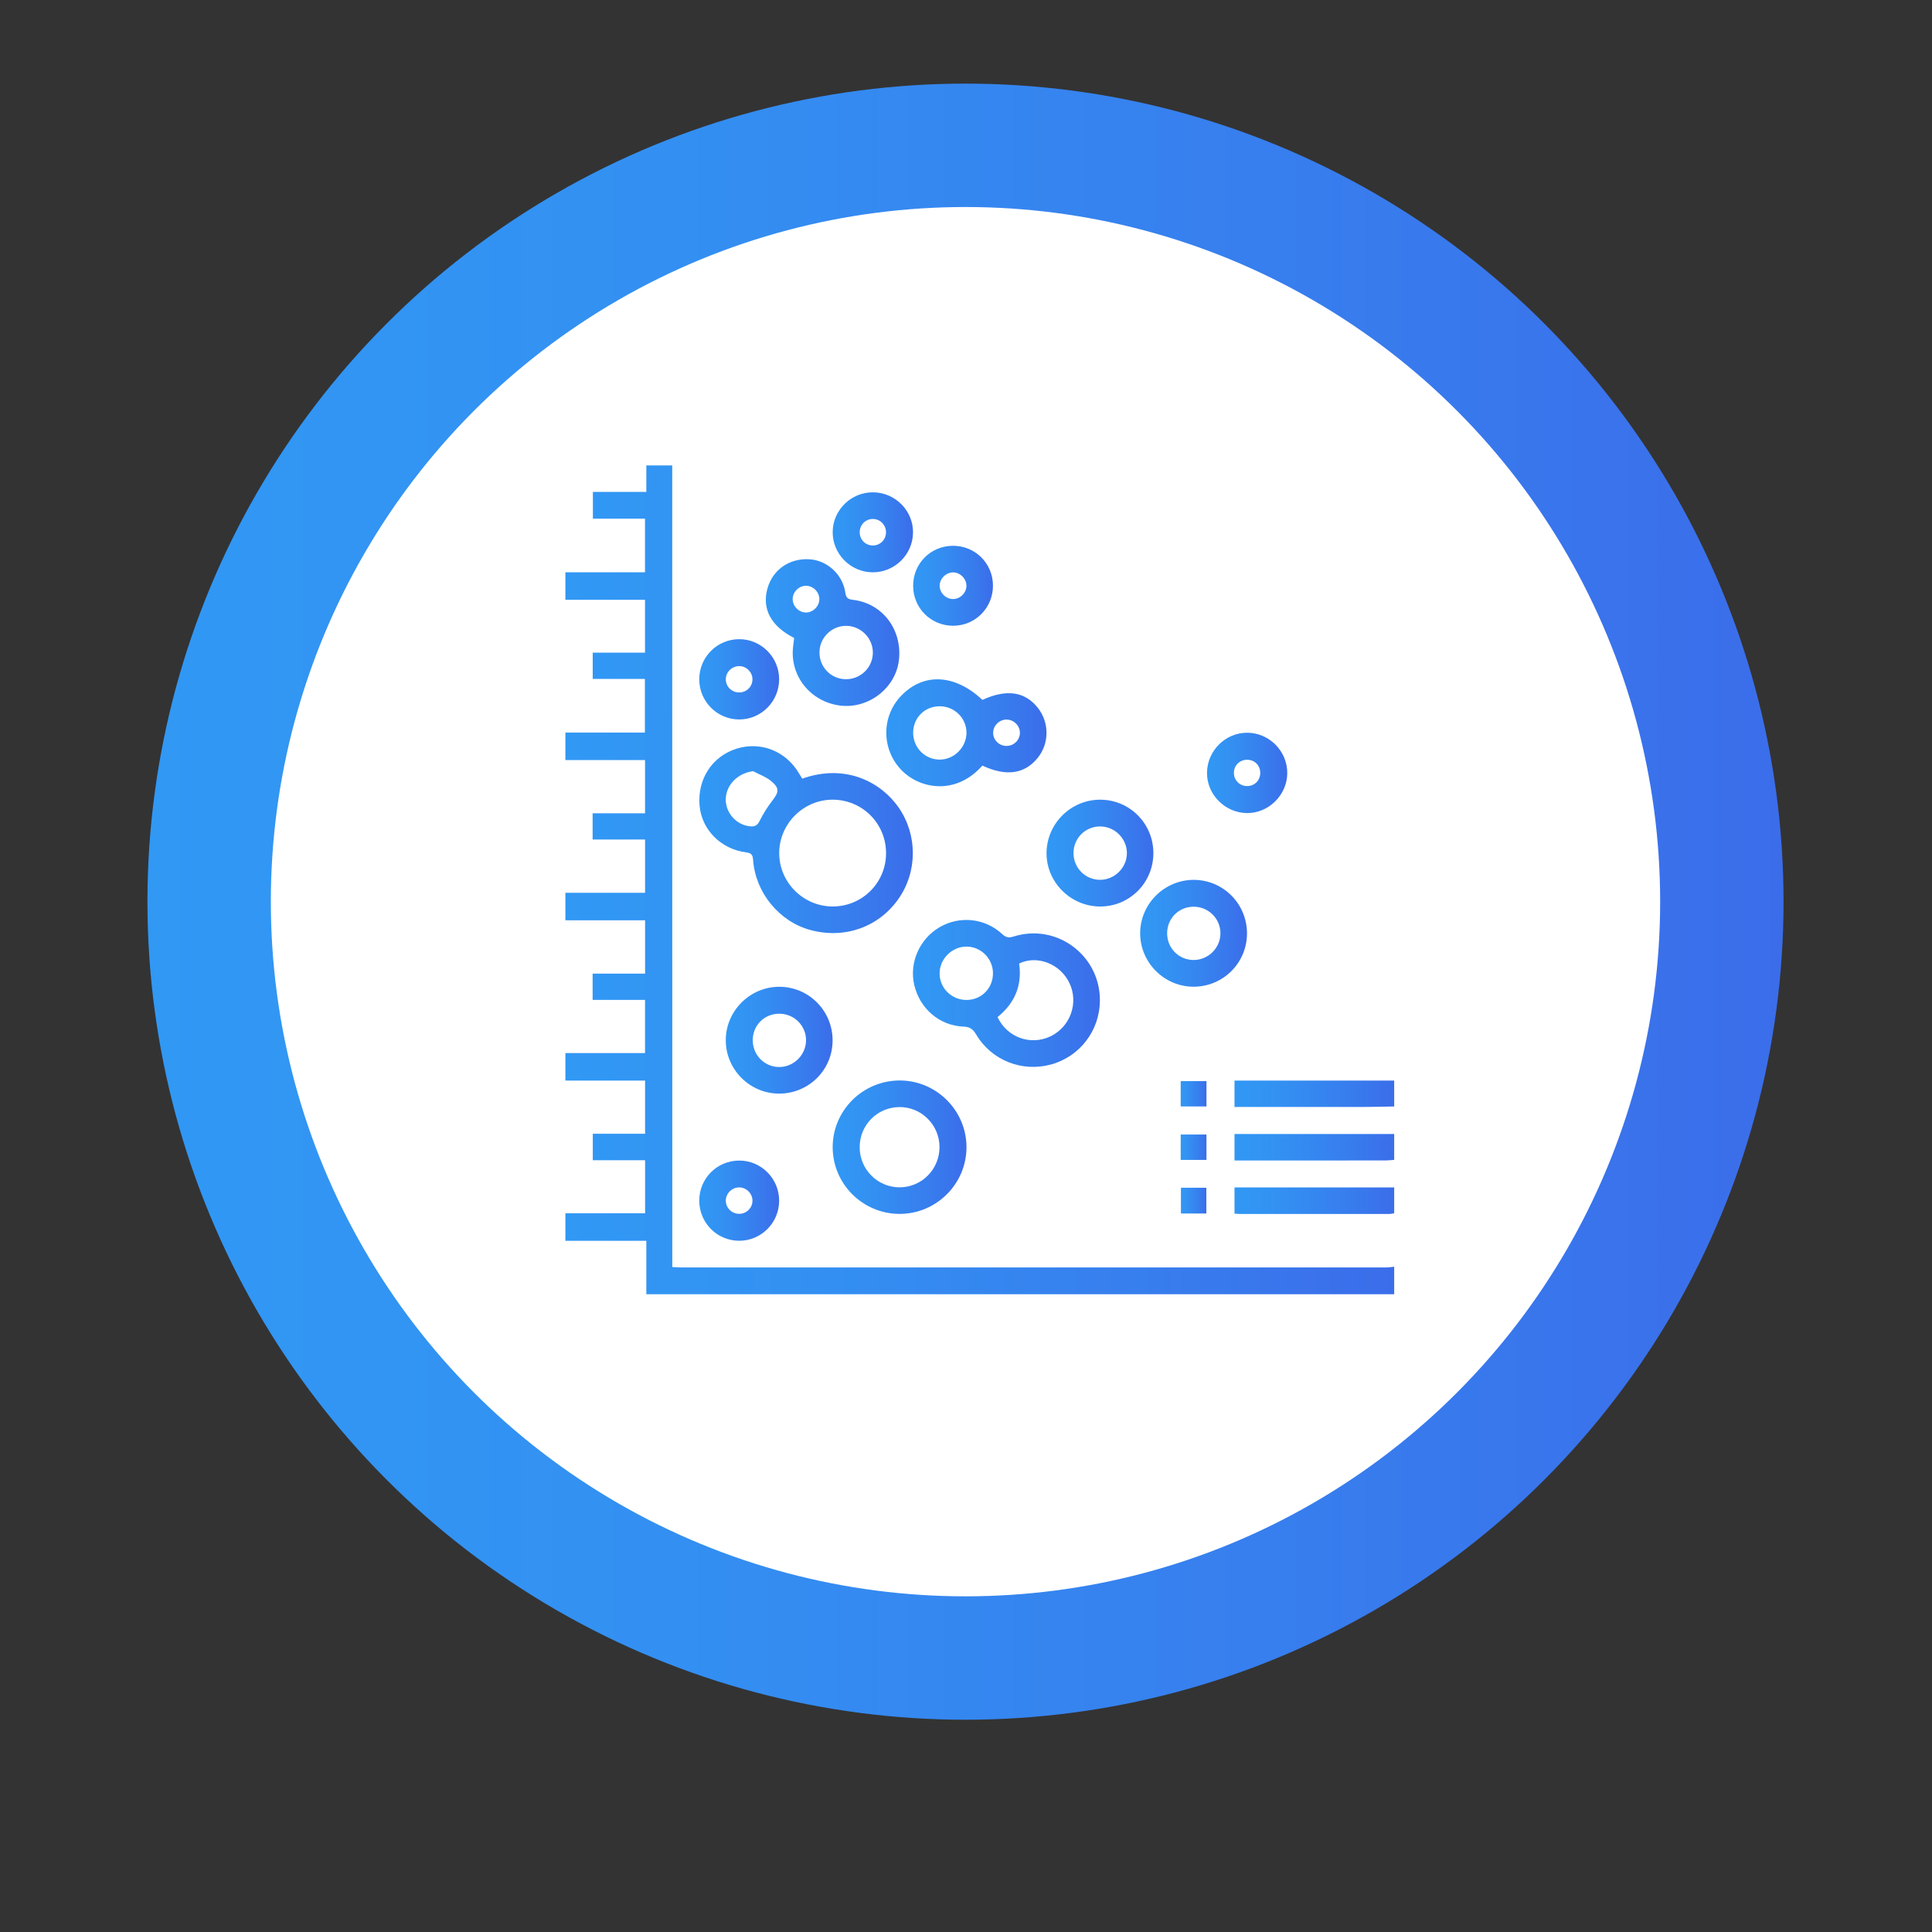 <?xml version="1.0" encoding="UTF-8"?>
<!-- Generator: Adobe Illustrator 16.0.0, SVG Export Plug-In . SVG Version: 6.00 Build 0)  -->
<svg xmlns="http://www.w3.org/2000/svg" xmlns:xlink="http://www.w3.org/1999/xlink" version="1.1" id="Layer_1" x="0px" y="0px" width="500px" height="500px" viewBox="0 0 500 500" xml:space="preserve">
<rect x="0" y="0" width="500" height="500" fill="#333333" stroke="none"/>
<g>
	<linearGradient id="SVGID_1_" gradientUnits="userSpaceOnUse" x1="38.159" y1="233.352" x2="461.58" y2="233.352">
		<stop offset="0" style="stop-color:#3198F4"></stop>
		<stop offset="0.304" style="stop-color:#3390F2"></stop>
		<stop offset="0.777" style="stop-color:#387AED"></stop>
		<stop offset="1" style="stop-color:#3B6DEA"></stop>
	</linearGradient>
	<circle fill="url(#SVGID_1_)" cx="249.869" cy="233.353" r="211.711"></circle>
	<circle fill="#FFFFFF" cx="249.869" cy="233.353" r="179.777"></circle>
</g>
<g>
	<linearGradient id="SVGID_2_" gradientUnits="userSpaceOnUse" x1="-1086.509" y1="266.228" x2="-1020.355" y2="266.228">
		<stop offset="0" style="stop-color:#3198F4"></stop>
		<stop offset="0.304" style="stop-color:#3390F2"></stop>
		<stop offset="0.777" style="stop-color:#387AED"></stop>
		<stop offset="1" style="stop-color:#3B6DEA"></stop>
	</linearGradient>
	<path fill-rule="evenodd" clip-rule="evenodd" fill="url(#SVGID_2_)" d="M-1059.374,370.771c-3.408-0.588-6.924-0.828-10.197-1.846   c-4.105-1.277-8.167-2.896-11.959-4.916c-3.477-1.85-4.94-5.113-4.933-9.246c0.076-41.525,0.124-83.053-0.046-124.578   c-0.023-5.564,2.297-9.032,6.82-11.554c0.378-0.211,0.775-0.393,1.156-0.599c0.315-0.171,0.62-0.362,1.128-0.66   c-7.455-8.421-10.474-18.138-8.408-29.177c1.45-7.753,5.369-14.177,11.492-19.163c12.605-10.263,30.618-9.653,42.907,1.078   c11.462,10.007,16.366,31.09,2.154,47.257c1.567,1.008,3.2,1.931,4.691,3.043c2.849,2.124,4.21,4.94,4.206,8.594   c-0.048,41.889-0.055,83.777,0.007,125.666c0.006,4.195-1.696,7.234-5.039,9.506c-4.974,3.379-10.657,4.756-16.475,5.719   c-1.917,0.316-3.84,0.586-5.761,0.877C-1051.544,370.771-1055.459,370.771-1059.374,370.771z M-1079.073,194.727   c0.03,14.322,11.368,25.607,25.702,25.584c14.279-0.022,25.693-11.463,25.647-25.706c-0.048-14.226-11.545-25.662-25.769-25.631   C-1067.751,169.005-1079.104,180.434-1079.073,194.727z M-1079.084,292.277c0,2.193,0.219,4.027-0.047,5.791   c-0.52,3.451,1.217,5.27,4.11,6.443c0.536,0.217,1.066,0.449,1.61,0.646c10.28,3.754,20.859,4.049,31.48,2.203   c4-0.693,7.863-2.328,11.682-3.811c1.038-0.404,2.268-1.736,2.399-2.77c0.338-2.678,0.113-5.426,0.113-8.504   c-8.363,3.67-16.786,5.16-25.596,5.168C-1062.154,297.451-1070.589,295.988-1079.084,292.277z M-1027.719,310.762   c-17.237,6.855-34.204,6.83-51.365,0.01c0,2.041,0.218,3.945-0.048,5.779c-0.472,3.254,1.081,5.033,3.847,6.162   c0.535,0.219,1.051,0.484,1.591,0.686c10.468,3.877,21.239,4.195,32.071,2.264c3.855-0.688,7.604-2.209,11.245-3.723   c1.147-0.479,2.341-2.086,2.542-3.334C-1027.438,316.139-1027.719,313.564-1027.719,310.762z M-1079.084,274.106   c0,1.69,0,3.13,0,4.567c0,5.514,0.354,6.039,5.483,8.104c0.469,0.189,0.948,0.352,1.428,0.51   c9.781,3.203,19.796,3.502,29.818,1.799c4.139-0.703,8.138-2.379,12.098-3.881c1.037-0.393,2.272-1.727,2.403-2.756   c0.339-2.672,0.114-5.416,0.114-8.355C-1044.901,280.91-1061.8,280.889-1079.084,274.106z M-1078.843,329.205   c-1.494,8.867-0.034,11.309,8.426,13.688c8.707,2.451,17.571,2.746,26.5,1.555c4.758-0.635,9.45-1.623,13.605-4.152   c1.067-0.652,2.314-1.881,2.466-2.982c0.361-2.617,0.116-5.318,0.116-8.199C-1044.878,335.955-1061.871,335.992-1078.843,329.205z    M-1078.847,237.487c-1.453,8.908,0.083,11.346,8.454,13.693c8.648,2.427,17.436,2.692,26.278,1.587   c4.821-0.604,9.601-1.603,13.81-4.198c1.063-0.656,2.309-1.877,2.46-2.979c0.361-2.611,0.116-5.305,0.116-8.196   C-1044.898,244.235-1061.883,244.268-1078.847,237.487z M-1078.796,255.873c-1.663,8.469-0.155,11.115,7.832,13.48   c9.192,2.723,18.596,3.084,27.971,1.492c4.356-0.742,8.564-2.475,12.754-3.994c1.001-0.363,2.253-1.6,2.364-2.553   c0.318-2.744,0.112-5.55,0.112-8.543C-1044.976,262.58-1061.898,262.555-1078.796,255.873z M-1078.89,347.525   c-1.095,9.396,0.092,11.324,8.391,13.682c8.923,2.535,18.028,2.951,27.11,1.418c4.43-0.748,8.721-2.439,12.984-3.961   c1.063-0.377,2.396-1.666,2.524-2.674c0.349-2.738,0.12-5.551,0.12-8.518C-1044.933,354.283-1061.845,354.326-1078.89,347.525z    M-1051.368,235.117c2.434-0.294,6.971-0.453,11.301-1.481c3.801-0.902,7.427-2.653,11.017-4.28   c1.61-0.729,1.651-2.228,0.095-3.216c-1.816-1.154-3.732-2.197-5.717-3.017c-0.778-0.322-2.007-0.194-2.781,0.208   c-10.758,5.585-21.478,5.603-32.23,0.019c-0.597-0.31-1.479-0.713-1.96-0.492c-2.213,1.019-4.399,2.136-6.457,3.435   c-1.374,0.868-1.167,2.123,0.121,2.983c1.313,0.878,2.688,1.723,4.143,2.323C-1067.302,234.292-1060.397,234.913-1051.368,235.117z   "></path>
	<linearGradient id="SVGID_3_" gradientUnits="userSpaceOnUse" x1="-1009.429" y1="310.235" x2="-943.242" y2="310.235">
		<stop offset="0" style="stop-color:#3198F4"></stop>
		<stop offset="0.304" style="stop-color:#3390F2"></stop>
		<stop offset="0.777" style="stop-color:#387AED"></stop>
		<stop offset="1" style="stop-color:#3B6DEA"></stop>
	</linearGradient>
	<path fill-rule="evenodd" clip-rule="evenodd" fill="url(#SVGID_3_)" d="M-982.387,370.771c-3.406-0.588-6.836-1.059-10.209-1.797   c-4.479-0.979-8.783-2.488-12.501-5.289c-2.819-2.125-4.328-4.84-4.322-8.531c0.062-29.857,0.072-59.713-0.009-89.568   c-0.012-4.054,1.646-6.949,4.818-9.152c5.131-3.564,11.018-5.059,17.077-5.892c10.887-1.497,21.675-1.162,32.206,2.349   c1.572,0.523,3.106,1.201,4.587,1.949c5.015,2.535,7.54,6.288,7.499,12.277c-0.202,29.059-0.142,58.117-0.04,87.176   c0.017,4.652-1.876,7.906-5.653,10.275c-5.857,3.672-12.451,4.932-19.17,5.766c-0.851,0.105-1.691,0.289-2.538,0.438   C-974.558,370.771-978.473,370.771-982.387,370.771z M-976.294,256.785c-4.24,0.457-8.575,0.516-12.694,1.484   c-4.02,0.947-7.917,2.619-11.678,4.377c-1.932,0.902-1.854,2.287-0.017,3.475c1.8,1.166,3.763,2.221,5.8,2.855   c11.708,3.648,23.536,3.672,35.328,0.509c2.672-0.716,5.185-2.146,7.64-3.486c1.579-0.861,1.541-2.255,0.02-3.253   c-1.44-0.943-2.959-1.83-4.555-2.467C-962.806,257.746-969.494,257.113-976.294,256.785z M-950.681,292.434   c-17.264,6.801-34.185,6.816-51.106,0.096c-0.345,10.063-2.092,10.172,8.003,13.471c9.4,3.07,19.151,3.139,28.809,1.385   c4.066-0.74,8.001-2.377,11.872-3.92c1.041-0.416,2.162-1.906,2.313-3.029C-950.447,297.885-950.681,295.256-950.681,292.434z    M-1001.892,310.824c-0.872,9.75,0.174,11.447,8.805,13.801c9.442,2.578,19.037,2.881,28.606,1.02   c3.853-0.75,7.587-2.26,11.249-3.738c1.071-0.432,2.283-1.859,2.434-2.967c0.355-2.617,0.114-5.314,0.114-8.156   C-967.803,317.564-984.777,317.641-1001.892,310.824z M-1002.034,329.107c0,0.826,0.002,1.473-0.001,2.117   c-0.042,8.672,0.449,9.371,8.886,11.719c8.638,2.408,17.419,2.678,26.266,1.504c4.754-0.629,9.434-1.627,13.6-4.135   c1.035-0.621,2.34-1.73,2.468-2.748c0.343-2.736,0.117-5.541,0.117-8.453C-967.869,335.943-984.774,335.977-1002.034,329.107z    M-950.681,273.943c-8.398,3.641-16.81,5.152-25.621,5.168c-8.877,0.016-17.342-1.564-25.732-5.129c0,1.365,0,2.372,0,3.379   c-0.001,7.199,0.403,7.756,7.313,10.072c0.342,0.113,0.687,0.227,1.034,0.326c9.357,2.695,18.883,3,28.387,1.322   c4.204-0.744,8.269-2.445,12.275-4.025c1.021-0.402,2.086-1.926,2.24-3.055C-950.448,279.516-950.681,276.952-950.681,273.943z    M-1002.034,347.328c0,2.826,0.078,5.215-0.028,7.596c-0.066,1.496,0.474,2.602,1.729,3.223c2.194,1.09,4.386,2.289,6.715,2.982   c8.823,2.629,17.851,2.826,26.914,1.646c4.679-0.609,9.3-1.619,13.4-4.105c1.035-0.627,2.353-1.725,2.479-2.738   c0.346-2.732,0.118-5.537,0.118-8.6c-8.419,3.645-16.854,5.186-25.675,5.189C-985.201,352.527-993.63,350.965-1002.034,347.328z"></path>
	<linearGradient id="SVGID_4_" gradientUnits="userSpaceOnUse" x1="-932.399" y1="319.394" x2="-866.261" y2="319.394">
		<stop offset="0" style="stop-color:#3198F4"></stop>
		<stop offset="0.304" style="stop-color:#3390F2"></stop>
		<stop offset="0.777" style="stop-color:#387AED"></stop>
		<stop offset="1" style="stop-color:#3B6DEA"></stop>
	</linearGradient>
	<path fill-rule="evenodd" clip-rule="evenodd" fill="url(#SVGID_4_)" d="M-904.965,370.771c-4.537-0.863-9.165-1.416-13.582-2.695   c-3.276-0.949-6.431-2.596-9.363-4.383c-3.079-1.873-4.498-4.861-4.488-8.629c0.063-23.771,0.063-47.543,0.001-71.314   c-0.011-3.859,1.604-6.67,4.626-8.816c5.354-3.807,11.539-5.295,17.89-6.139c10.679-1.423,21.271-1.049,31.554,2.453   c2.634,0.897,5.157,2.297,7.506,3.814c3.115,2.014,4.563,5.008,4.554,8.84c-0.059,23.627-0.066,47.252,0.008,70.879   c0.011,4.02-1.615,6.963-4.781,9.197c-5.051,3.563-10.879,4.951-16.844,5.924c-1.92,0.314-3.847,0.582-5.771,0.869   C-897.427,370.771-901.196,370.771-904.965,370.771z M-899.574,290.424c4.871-0.625,9.786-1.021,14.596-1.959   c2.937-0.572,5.834-1.729,8.528-3.066c3.656-1.82,3.559-3.412-0.048-5.451c-1.002-0.568-2.061-1.082-3.153-1.438   c-13.151-4.268-26.315-4.281-39.458,0.035c-1.291,0.426-2.538,1.074-3.701,1.787c-2.858,1.754-2.852,3.057,0.077,4.803   c1.419,0.848,2.954,1.547,4.514,2.1C-912.209,289.357-905.964,290.018-899.574,290.424z M-873.66,292.443   c-17.269,6.814-34.233,6.787-51.19,0.055c-0.988,9.723,0.188,11.504,9.395,13.936c9.097,2.402,18.341,2.664,27.537,0.949   c4.061-0.758,7.989-2.375,11.854-3.916c1.037-0.412,2.148-1.904,2.298-3.023C-873.426,297.887-873.66,295.254-873.66,292.443z    M-924.882,310.809c-0.75,9.998,0.176,11.467,9.053,13.865c9.379,2.537,18.904,2.818,28.4,0.969   c3.854-0.75,7.59-2.264,11.251-3.742c1.063-0.43,2.257-1.867,2.406-2.975c0.352-2.619,0.112-5.318,0.112-8.131   C-890.782,317.561-907.759,317.646-924.882,310.809z M-873.659,329.109c-17.283,6.873-34.254,6.854-51.345-0.002   c0,1.428,0,2.656,0,3.885c0,6.484,0.301,6.914,6.447,9.164c0.407,0.148,0.817,0.293,1.233,0.416   c9.984,3.008,20.135,3.328,30.295,1.34c3.779-0.74,7.436-2.277,11.013-3.777c1.03-0.43,2.104-1.93,2.251-3.057   C-873.429,334.521-873.659,331.891-873.659,329.109z M-924.875,347.479c-0.745,9.934,0.164,11.383,8.641,13.77   c8.925,2.512,17.985,2.709,27.108,1.434c4.606-0.645,9.137-1.666,13.128-4.174c0.989-0.621,2.103-1.826,2.23-2.877   c0.32-2.623,0.106-5.311,0.106-8.156C-890.808,354.277-907.777,354.359-924.875,347.479z"></path>
	<linearGradient id="SVGID_5_" gradientUnits="userSpaceOnUse" x1="-1029.977" y1="200.643" x2="-866.474" y2="200.643">
		<stop offset="0" style="stop-color:#3198F4"></stop>
		<stop offset="0.304" style="stop-color:#3390F2"></stop>
		<stop offset="0.777" style="stop-color:#387AED"></stop>
		<stop offset="1" style="stop-color:#3B6DEA"></stop>
	</linearGradient>
	<path fill-rule="evenodd" clip-rule="evenodd" fill="url(#SVGID_5_)" d="M-1025.012,148.076c1.297,1.354,2.571,2.731,3.896,4.058   c15.572,15.582,31.151,31.157,46.73,46.731c0.505,0.503,1.039,0.979,1.541,1.452c9.73-9.756,19.384-19.435,29.002-29.079   c23.335,23.34,46.405,46.416,69.477,69.49c0.204-0.116,0.408-0.234,0.612-0.351c0-4.137,0-8.275,0-12.548c2.531,0,4.815,0,7.279,0   c0,8.388,0,16.814,0,25.379c-8.434,0-16.861,0-25.394,0c0-2.375,0-4.658,0-7.16c4.175,0,8.267,0,12.047,0   c-21.272-21.271-42.589-42.588-63.95-63.949c-9.248,9.295-18.932,19.028-28.478,28.622c-19.417-19.417-38.561-38.563-57.729-57.73   c1.42-1.541,2.976-3.228,4.53-4.916C-1025.302,148.076-1025.158,148.076-1025.012,148.076z"></path>
	<linearGradient id="SVGID_6_" gradientUnits="userSpaceOnUse" x1="-996.782" y1="224.633" x2="-900.788" y2="224.633">
		<stop offset="0" style="stop-color:#3198F4"></stop>
		<stop offset="0.304" style="stop-color:#3390F2"></stop>
		<stop offset="0.777" style="stop-color:#387AED"></stop>
		<stop offset="1" style="stop-color:#3B6DEA"></stop>
	</linearGradient>
	<path fill-rule="evenodd" clip-rule="evenodd" fill="url(#SVGID_6_)" d="M-906.008,248.598   c-12.472-12.475-24.965-24.97-37.555-37.563c-9.618,9.62-19.291,19.297-28.797,28.807c-8.239-8.238-16.363-16.359-24.422-24.417   c1.415-1.426,3.034-3.058,4.786-4.822c6.31,6.377,12.669,12.807,19.126,19.333c9.879-9.933,19.563-19.667,29.11-29.267   c14.475,14.471,28.707,28.703,42.972,42.964C-902.316,245.084-903.983,246.67-906.008,248.598z"></path>
	<linearGradient id="SVGID_7_" gradientUnits="userSpaceOnUse" x1="-1015.276" y1="200.195" x2="-1000.055" y2="200.195">
		<stop offset="0" style="stop-color:#3198F4"></stop>
		<stop offset="0.304" style="stop-color:#3390F2"></stop>
		<stop offset="0.777" style="stop-color:#387AED"></stop>
		<stop offset="1" style="stop-color:#3B6DEA"></stop>
	</linearGradient>
	<path fill-rule="evenodd" clip-rule="evenodd" fill="url(#SVGID_7_)" d="M-1004.736,207.725c-3.411-3.402-6.967-6.951-10.54-10.514   c1.532-1.504,3.167-3.111,4.626-4.544c3.458,3.478,6.991,7.03,10.594,10.654C-1001.443,204.626-1003.151,206.234-1004.736,207.725z   "></path>
</g>
<g>
	<linearGradient id="SVGID_8_" gradientUnits="userSpaceOnUse" x1="-1076.908" y1="544.51" x2="-856.231" y2="544.51">
		<stop offset="0" style="stop-color:#3198F4"></stop>
		<stop offset="0.304" style="stop-color:#3390F2"></stop>
		<stop offset="0.777" style="stop-color:#387AED"></stop>
		<stop offset="1" style="stop-color:#3B6DEA"></stop>
	</linearGradient>
	<path fill-rule="evenodd" clip-rule="evenodd" fill="url(#SVGID_8_)" d="M-862.767,434.201c4.985,1.915,6.619,5.62,6.532,10.82   c-0.212,12.635-0.064,25.275-0.071,37.914c-0.004,6.076-3.37,9.428-9.474,9.432c-13.068,0.006-26.138,0.006-39.207,0   c-6.112-0.004-9.474-3.348-9.482-9.421c-0.008-5.377-0.002-10.755-0.002-16.28c-11.845,0-23.571,0-35.417,0   c-0.045,0.688-0.12,1.315-0.121,1.941c-0.007,11.705,0.031,23.41-0.045,35.114c-0.011,1.804,0.524,2.362,2.309,2.282   c3.009-0.133,6.03-0.061,9.046-0.029c6.389,0.065,10.49,4.076,10.639,10.473c0.079,3.432,0.014,6.867,0.014,10.462   c0.833,0.069,1.452,0.161,2.072,0.164c3.016,0.016,6.034-0.07,9.047,0.031c2.493,0.085,4.413-0.04,5.968-2.749   c2.024-3.528,6.861-4.573,10.733-3.166c3.999,1.452,6.588,5.29,6.41,9.506c-0.173,4.099-3.031,7.738-6.982,8.893   c-4.035,1.178-8.566-0.361-10.697-4.019c-0.997-1.71-2.132-2.108-3.927-2.06c-4.08,0.108-8.164,0.033-12.432,0.033   c0,3.646,0,7.123,0,10.945c0.788,0,1.613,0,2.438,0c12.925,0,25.85-0.003,38.775,0.002c3.49,0.002,4.482,0.989,4.483,4.463   c0.005,15.009,0.003,30.017,0.003,45.024c0,0.782,0,1.566,0,2.557c0.783,0.038,1.471,0.099,2.157,0.1   c5.027,0.009,10.055-0.031,15.08,0.016c4.99,0.047,8.582,3.58,8.598,8.558c0.043,13.643,0.038,27.287,0.003,40.93   c-0.014,5.102-3.589,8.645-8.72,8.657c-13.572,0.031-27.145,0.032-40.715-0.001c-5.128-0.012-8.674-3.561-8.709-8.667   c-0.042-6.104-0.023-12.206-0.003-18.311c0.009-2.36,1.228-3.805,3.145-3.856c1.998-0.054,3.295,1.44,3.304,3.917   c0.021,5.815-0.001,11.632,0.012,17.449c0.005,2.529,0.486,3.012,3.03,3.014c13.069,0.008,26.139,0.009,39.208-0.001   c2.504-0.002,2.993-0.504,2.994-3.054c0.008-13.068,0.009-26.138,0-39.207c-0.002-2.49-0.507-2.972-3.074-2.973   c-13.068-0.007-26.138-0.008-39.206,0.001c-2.423,0.002-2.932,0.509-2.952,2.874c-0.02,2.369,0.032,4.74-0.019,7.108   c-0.047,2.182-1.33,3.535-3.226,3.532c-1.894-0.004-3.171-1.36-3.21-3.544c-0.047-2.657-0.051-5.315-0.002-7.971   c0.09-4.852,3.623-8.402,8.485-8.451c5.669-0.058,11.34-0.014,17.184-0.014c0-15.179,0-30.282,0-45.537c-12.968,0-25.985,0-39.25,0   c0,1.197,0,2.324,0,3.452c-0.001,5.888,0.044,11.776-0.015,17.665c-0.066,6.654-4.067,10.695-10.739,10.853   c-3.642,0.086-7.285,0.015-11.205,0.015c0,4.676-0.063,9.104,0.077,13.526c0.019,0.574,1.007,1.233,1.673,1.652   c3.691,2.328,5.469,6.666,4.358,10.818c-1.08,4.036-4.756,6.943-8.991,7.108c-4.339,0.17-8.165-2.482-9.55-6.619   c-1.465-4.376,0.316-9.095,4.496-11.438c1.117-0.627,1.49-1.291,1.475-2.505c-0.059-4.075-0.022-8.151-0.022-12.381   c-5.926,0-11.625,0-17.66,0c0,0.882,0,1.712,0,2.542c0,12.279,0.001,24.559-0.001,36.838c0,4.616-0.716,5.317-5.422,5.317   c-12.135,0.001-24.271,0-36.407,0c-0.844,0-1.688,0-2.768,0c0,2.413,0,4.619,0,6.825c-0.001,3.878,0.05,7.756-0.018,11.634   c-0.083,4.738-3.612,8.352-8.338,8.372c-13.788,0.059-27.575,0.046-41.362,0.008c-4.383-0.012-6.879-2.662-8.449-6.444   c0-15.081,0-30.162,0-45.242c1.532-3.694,3.946-6.407,8.229-6.429c13.925-0.069,27.851-0.072,41.776,0.002   c4.582,0.024,8.063,3.685,8.144,8.332c0.072,4.163,0.018,8.326,0.019,12.489c0,1.267,0,2.532,0,3.858c12.802,0,25.33,0,37.946,0   c0-12.781,0-25.43,0-38.26c-1.173,0-2.167,0.009-3.161-0.002c-4.09-0.044-8.193,0.097-12.265-0.191   c-4.727-0.334-8.432-4.109-8.801-8.829c-0.246-3.14-0.115-6.312-0.148-9.468c-0.01-0.968-0.001-1.937-0.001-2.842   c-2.665-0.468-4.408-0.372-5.854,2.15c-2.088,3.641-6.853,4.889-10.82,3.526c-3.976-1.365-6.567-4.985-6.56-9.162   c0.008-4.248,2.729-7.95,6.783-9.229c3.986-1.258,8.434,0.285,10.837,3.76c1.79,2.588,2.15,2.721,5.471,1.965   c0-4.393,0-8.803,0-13.473c-0.974,0-1.817,0-2.659,0c-12.705,0-25.41,0.004-38.115-0.002c-4.1-0.002-4.967-0.863-4.967-4.884   c-0.001-13.854,0-27.708,0-41.562c0-0.766,0-1.533,0-2.482c-5.166,0-10.111-0.195-15.035,0.053   c-5.201,0.26-8.903-1.533-10.817-6.518c0-15.08,0-30.159,0-45.24c1.19-3.118,3.341-5.275,6.463-6.463c15.081,0,30.161,0,45.241,0   c4.984,1.915,6.769,5.614,6.519,10.82c-0.251,5.229-0.048,10.48-0.059,15.721c-0.005,2.727-1.136,4.193-3.202,4.211   c-2.077,0.017-3.25-1.457-3.254-4.154c-0.011-5.744-0.039-11.488,0.016-17.232c0.019-1.951-0.656-2.926-2.738-2.92   c-13.283,0.035-26.567,0.031-39.85,0.003c-1.933-0.003-2.692,0.849-2.688,2.744c0.03,13.284,0.029,26.566,0.001,39.849   c-0.003,1.941,0.873,2.682,2.758,2.678c13.212-0.029,26.423-0.009,39.634-0.021c2.339-0.003,2.842-0.548,2.859-2.972   c0.016-2.298-0.026-4.596,0.013-6.893c0.04-2.32,1.333-3.701,3.322-3.643c1.885,0.055,3.085,1.404,3.12,3.629   c0.04,2.585,0.042,5.17,0.002,7.755c-0.077,4.983-3.6,8.528-8.583,8.579c-5.026,0.051-10.052,0.008-15.078,0.018   c-0.689,0.001-1.379,0.061-2.084,0.095c0,14.171,0,28.146,0,42.179c13.107,0,26.117,0,39.324,0c0-0.967,0-1.744,0-2.522   c0.001-5.17-0.053-10.34,0.018-15.509c0.089-6.533,4.189-10.584,10.685-10.641c3.805-0.032,7.611,0,11.417-0.014   c0.754-0.002,1.508-0.084,2.44-0.142c0-3.524-0.076-6.819,0.033-10.107c0.053-1.597-0.396-2.505-1.861-3.38   c-6.368-3.809-6.045-13.172,0.475-16.68c4.565-2.458,10.318-0.836,12.935,3.646c2.626,4.5,1.219,10.191-3.179,13.066   c-0.719,0.471-1.806,1.154-1.834,1.778c-0.17,3.853-0.085,7.718-0.085,11.69c5.966,0,11.675,0,17.645,0c0-0.976,0-1.82,0-2.665   c0-12.853-0.005-25.704,0.006-38.558c0.003-3.611,0.979-4.556,4.621-4.557c11.632-0.004,23.264-0.002,34.896-0.002   c0.768,0,1.535,0,2.49,0c0-5.162,0.197-10.109-0.053-15.033c-0.267-5.207,1.525-8.908,6.516-10.818   C-892.928,434.201-877.847,434.201-862.767,434.201z M-966.389,512.432c-9.047,0-18.095-0.004-27.142,0.002   c-4.08,0.002-5.167,1.05-5.168,5.036c-0.008,18.022-0.008,36.046,0,54.067c0.002,3.983,1.119,5.087,5.167,5.089   c17.951,0.01,35.901,0.01,53.852,0c4.041-0.002,5.166-1.111,5.168-5.087c0.008-18.022,0.008-36.045,0-54.067   c-0.002-3.987-1.09-5.036-5.166-5.038C-948.583,512.428-957.486,512.432-966.389,512.432z M-885.188,440.664   c-6.604,0-13.207-0.008-19.811,0.004c-2.528,0.004-3.005,0.484-3.006,3.034c-0.008,13.063-0.008,26.126,0.001,39.19   c0.001,2.524,0.489,3.008,3.033,3.009c13.063,0.009,26.127,0.009,39.191,0c2.518-0.002,3.007-0.497,3.008-3.038   c0.008-13.063,0.009-26.126,0-39.189c-0.001-2.521-0.492-3.002-3.037-3.006C-872.268,440.656-878.728,440.664-885.188,440.664z    M-1047.822,648.343c6.532,0,13.063,0.007,19.595-0.005c2.528-0.004,3.017-0.491,3.019-3.027c0.008-13.063,0.008-26.127,0-39.189   c-0.002-2.531-0.488-3.015-3.028-3.017c-13.063-0.007-26.127-0.007-39.19,0c-2.538,0.002-3.014,0.48-3.015,3.025   c-0.008,13.063-0.008,26.127,0,39.189c0.001,2.536,0.483,3.015,3.024,3.02C-1060.885,648.35-1054.354,648.343-1047.822,648.343z    M-974.208,484.217c0.02-1.768-1.271-3.133-3.027-3.205c-1.856-0.075-3.295,1.284-3.314,3.131   c-0.018,1.768,1.272,3.135,3.026,3.207C-975.671,487.425-974.229,486.063-974.208,484.217z M-900.287,530.271   c-0.008-1.787-1.521-3.219-3.34-3.157c-1.747,0.06-3.09,1.444-3.083,3.181c0.007,1.73,1.366,3.113,3.107,3.16   C-901.787,533.503-900.278,532.055-900.287,530.271z M-1015.572,558.281c-0.004-1.768-1.309-3.109-3.072-3.158   c-1.856-0.054-3.276,1.324-3.27,3.174c0.005,1.766,1.312,3.111,3.071,3.162C-1016.992,561.512-1015.567,560.127-1015.572,558.281z    M-953.213,609.715c1.844-0.021,3.211-1.466,3.134-3.314c-0.073-1.753-1.44-3.041-3.21-3.022c-1.768,0.021-3.1,1.337-3.133,3.1   C-956.458,608.328-955.062,609.737-953.213,609.715z"></path>
	<linearGradient id="SVGID_9_" gradientUnits="userSpaceOnUse" x1="-901.558" y1="625.72" x2="-869.216" y2="625.72">
		<stop offset="0" style="stop-color:#3198F4"></stop>
		<stop offset="0.304" style="stop-color:#3390F2"></stop>
		<stop offset="0.777" style="stop-color:#387AED"></stop>
		<stop offset="1" style="stop-color:#3B6DEA"></stop>
	</linearGradient>
	<path fill-rule="evenodd" clip-rule="evenodd" fill="url(#SVGID_9_)" d="M-885.538,641.879c-3.446,0-6.893,0.019-10.34-0.005   c-3.65-0.024-5.645-1.951-5.658-5.535c-0.028-7.108-0.031-14.217,0.002-21.325c0.016-3.47,2.013-5.428,5.527-5.441   c7.108-0.027,14.217-0.03,21.325,0.003c3.473,0.017,5.428,2.007,5.442,5.524c0.027,7.108,0.033,14.217-0.003,21.325   c-0.017,3.486-1.998,5.415-5.525,5.447C-878.356,641.904-881.947,641.879-885.538,641.879z M-894.93,616.123   c0,6.508,0,12.844,0,19.122c6.49,0,12.826,0,19.123,0c0-6.457,0-12.742,0-19.122C-882.206,616.123-888.491,616.123-894.93,616.123z   "></path>
	<linearGradient id="SVGID_10_" gradientUnits="userSpaceOnUse" x1="-1063.997" y1="463.284" x2="-1031.656" y2="463.284">
		<stop offset="0" style="stop-color:#3198F4"></stop>
		<stop offset="0.304" style="stop-color:#3390F2"></stop>
		<stop offset="0.777" style="stop-color:#387AED"></stop>
		<stop offset="1" style="stop-color:#3B6DEA"></stop>
	</linearGradient>
	<path fill-rule="evenodd" clip-rule="evenodd" fill="url(#SVGID_10_)" d="M-1031.668,463.5c0,3.52,0.034,7.037-0.01,10.555   c-0.042,3.373-2.007,5.356-5.377,5.375c-7.18,0.037-14.361,0.037-21.542,0c-3.356-0.019-5.356-2.021-5.373-5.38   c-0.037-7.181-0.037-14.361,0-21.54c0.017-3.365,2.009-5.354,5.378-5.37c7.18-0.036,14.361-0.038,21.541,0   c3.37,0.017,5.333,2.001,5.373,5.375C-1031.635,456.176-1031.668,459.838-1031.668,463.5z M-1057.339,453.637   c0,6.401,0,12.787,0,19.197c6.409,0,12.744,0,19.044,0c0-6.482,0-12.818,0-19.197   C-1044.691,453.637-1050.925,453.637-1057.339,453.637z"></path>
	<linearGradient id="SVGID_11_" gradientUnits="userSpaceOnUse" x1="-992.253" y1="544.529" x2="-940.957" y2="544.529">
		<stop offset="0" style="stop-color:#3198F4"></stop>
		<stop offset="0.304" style="stop-color:#3390F2"></stop>
		<stop offset="0.777" style="stop-color:#387AED"></stop>
		<stop offset="1" style="stop-color:#3B6DEA"></stop>
	</linearGradient>
	<path fill-rule="evenodd" clip-rule="evenodd" fill="url(#SVGID_11_)" d="M-985.644,525.357c0,12.899,0,25.494,0,38.218   c12.733,0,25.332,0,38.07,0c0-12.715,0-25.31,0-38.226c-1.632,0-3.188,0.053-4.737-0.012c-2.399-0.102-3.719-1.328-3.68-3.31   c0.038-1.962,1.377-3.081,3.82-3.126c1.794-0.032,3.589-0.025,5.383-0.003c3.993,0.048,5.786,1.786,5.808,5.796   c0.042,7.896,0.014,15.793,0.014,23.688c0,5.238,0.023,10.479-0.009,15.718c-0.027,4.247-1.784,6.043-6.034,6.055   c-13.063,0.031-26.126,0.03-39.189,0c-4.257-0.011-6.03-1.803-6.038-6.048c-0.023-13.063-0.022-26.126,0-39.189   c0.007-4.285,1.749-6.005,6.019-6.018c6.316-0.02,12.632,0.004,18.949-0.01c1.821-0.003,3.286,0.511,3.741,2.489   c0.509,2.208-0.955,3.899-3.578,3.947c-4.305,0.081-8.613,0.027-12.918,0.029C-981.811,525.358-983.598,525.357-985.644,525.357z"></path>
	<linearGradient id="SVGID_12_" gradientUnits="userSpaceOnUse" x1="-901.556" y1="463.284" x2="-869.214" y2="463.284">
		<stop offset="0" style="stop-color:#3198F4"></stop>
		<stop offset="0.304" style="stop-color:#3390F2"></stop>
		<stop offset="0.777" style="stop-color:#387AED"></stop>
		<stop offset="1" style="stop-color:#3B6DEA"></stop>
	</linearGradient>
	<path fill-rule="evenodd" clip-rule="evenodd" fill="url(#SVGID_12_)" d="M-901.544,463.295c0-3.59-0.031-7.181,0.009-10.771   c0.039-3.37,2.006-5.366,5.364-5.385c7.182-0.038,14.361-0.036,21.542,0c3.376,0.017,5.368,1.993,5.386,5.359   c0.04,7.18,0.038,14.36,0.001,21.541c-0.018,3.376-1.998,5.37-5.36,5.389c-7.18,0.039-14.361,0.037-21.541,0.001   c-3.364-0.018-5.35-2.013-5.39-5.364C-901.578,470.476-901.544,466.885-901.544,463.295z M-894.928,453.686   c0,6.51,0,12.846,0,19.121c6.491,0,12.827,0,19.119,0c0-6.459,0-12.744,0-19.121C-882.208,453.686-888.494,453.686-894.928,453.686   z"></path>
	<linearGradient id="SVGID_13_" gradientUnits="userSpaceOnUse" x1="-1063.993" y1="625.722" x2="-1031.66" y2="625.722">
		<stop offset="0" style="stop-color:#3198F4"></stop>
		<stop offset="0.304" style="stop-color:#3390F2"></stop>
		<stop offset="0.777" style="stop-color:#387AED"></stop>
		<stop offset="1" style="stop-color:#3B6DEA"></stop>
	</linearGradient>
	<path fill-rule="evenodd" clip-rule="evenodd" fill="url(#SVGID_13_)" d="M-1031.667,625.719c0,3.519,0.022,7.037-0.006,10.555   c-0.029,3.639-1.959,5.584-5.594,5.598c-7.037,0.025-14.074,0.025-21.11,0c-3.623-0.013-5.584-1.975-5.597-5.596   c-0.025-7.037-0.025-14.074,0-21.11c0.013-3.638,1.956-5.58,5.595-5.593c7.037-0.025,14.073-0.025,21.11,0   c3.638,0.013,5.567,1.954,5.596,5.591C-1031.646,618.682-1031.667,622.2-1031.667,625.719z M-1038.283,635.321   c0-6.509,0-12.845,0-19.123c-6.49,0-12.827,0-19.122,0c0,6.458,0,12.743,0,19.123   C-1051.006,635.321-1044.721,635.321-1038.283,635.321z"></path>
</g>
<g>
	<g>
		<linearGradient id="SVGID_14_" gradientUnits="userSpaceOnUse" x1="-1013.977" y1="-78.273" x2="-919.062" y2="-78.273">
			<stop offset="0" style="stop-color:#3198F4"></stop>
			<stop offset="0.304" style="stop-color:#3390F2"></stop>
			<stop offset="0.777" style="stop-color:#387AED"></stop>
			<stop offset="1" style="stop-color:#3B6DEA"></stop>
		</linearGradient>
		<path fill-rule="evenodd" clip-rule="evenodd" fill="url(#SVGID_14_)" d="M-956.203-50.983c-0.06,1.288-0.13,2.162-0.135,3.034    c-0.014,2.957-0.006,5.914-0.006,9.285c6.446,0,12.632,0,18.984,0c0,2.266,0,4.113,0,6.179c-19.431,0-38.805,0-58.088,0    c-0.152-0.188-0.254-0.255-0.266-0.336c-0.818-5.746-0.775-5.796,5.004-5.796c4.541,0,9.081,0,13.796,0c0-4.162,0-7.985,0-12.17    c-1.029-0.064-2.067-0.186-3.105-0.188c-10.021-0.013-20.041,0-30.061-0.013c-3.623-0.004-3.891-0.271-3.893-3.899    c-0.008-21.727-0.007-43.456,0-65.182c0.001-3.849,0.152-3.988,4.047-3.988c28.969-0.003,57.939-0.004,86.909,0    c3.717,0.001,3.903,0.167,3.904,3.828c0.011,21.826-0.033,43.654,0.05,65.48c0.01,2.833-0.916,3.85-3.782,3.814    c-9.919-0.125-19.842-0.048-29.763-0.048C-953.69-50.983-954.772-50.983-956.203-50.983z M-1010.232-54.839    c29.081,0,58.136,0,87.362,0c0-21.878,0-43.63,0-65.482c-29.191,0-58.193,0-87.362,0    C-1010.232-98.574-1010.232-76.989-1010.232-54.839z"></path>
		<linearGradient id="SVGID_15_" gradientUnits="userSpaceOnUse" x1="-1006.315" y1="-103.619" x2="-980.217" y2="-103.619">
			<stop offset="0" style="stop-color:#3198F4"></stop>
			<stop offset="0.304" style="stop-color:#3390F2"></stop>
			<stop offset="0.777" style="stop-color:#387AED"></stop>
			<stop offset="1" style="stop-color:#3B6DEA"></stop>
		</linearGradient>
		<path fill-rule="evenodd" clip-rule="evenodd" fill="url(#SVGID_15_)" d="M-980.217-90.775c-8.828,0-17.331,0-26.099,0    c0-8.521,0-16.975,0-25.689c8.589,0,17.232,0,26.099,0C-980.217-107.958-980.217-99.5-980.217-90.775z M-982.826-93.025    c-0.183-2.431-0.261-4.505-0.514-6.558c-0.314-2.541-1.658-4.279-4.375-4.353c-3.749-0.102-7.504-0.084-11.254,0.004    c-2.259,0.053-3.742,1.369-4.107,3.563c-0.395,2.38-0.495,4.81-0.737,7.344C-996.645-93.025-989.874-93.025-982.826-93.025z     M-988.412-109.528c0.025-2.781-2.021-4.915-4.771-4.974c-2.768-0.061-4.921,1.966-5.016,4.722    c-0.098,2.833,2.156,5.223,4.912,5.209C-990.64-104.585-988.436-106.826-988.412-109.528z"></path>
		<linearGradient id="SVGID_16_" gradientUnits="userSpaceOnUse" x1="-947.111" y1="-104.823" x2="-925.981" y2="-104.823">
			<stop offset="0" style="stop-color:#3198F4"></stop>
			<stop offset="0.304" style="stop-color:#3390F2"></stop>
			<stop offset="0.777" style="stop-color:#387AED"></stop>
			<stop offset="1" style="stop-color:#3B6DEA"></stop>
		</linearGradient>
		<path fill-rule="evenodd" clip-rule="evenodd" fill="url(#SVGID_16_)" d="M-925.981-104.725    c-0.036,5.903-4.731,10.543-10.638,10.514c-5.878-0.031-10.528-4.758-10.492-10.666c0.036-5.866,4.814-10.604,10.649-10.559    C-930.606-115.391-925.944-110.628-925.981-104.725z M-939.11-107.383c-1.625,0.114-3.06,0.213-4.555,0.317    c0,1.592,0,2.934,0,4.411c1.582,0.131,3.018,0.25,4.514,0.375c0.119,1.55,0.223,2.909,0.342,4.457c1.547,0,2.954,0,4.46,0    c0.109-1.632,0.204-3.065,0.302-4.52c1.693-0.103,3.057-0.186,4.516-0.274c0-1.571,0-2.994,0-4.474    c-1.595-0.098-2.961-0.182-4.466-0.274c-0.141-1.55-0.27-2.988-0.41-4.547c-1.499,0-2.842,0-4.382,0    C-938.894-110.444-938.99-109.082-939.11-107.383z"></path>
		<linearGradient id="SVGID_17_" gradientUnits="userSpaceOnUse" x1="-946.412" y1="-80.492" x2="-927.217" y2="-80.492">
			<stop offset="0" style="stop-color:#3198F4"></stop>
			<stop offset="0.304" style="stop-color:#3390F2"></stop>
			<stop offset="0.777" style="stop-color:#387AED"></stop>
			<stop offset="1" style="stop-color:#3B6DEA"></stop>
		</linearGradient>
		<path fill-rule="evenodd" clip-rule="evenodd" fill="url(#SVGID_17_)" d="M-927.217-86.252c0,3.815,0,7.542,0,11.521    c-6.343,0-12.688,0-19.195,0c0-3.833,0-7.557,0-11.521C-940.052-86.252-933.707-86.252-927.217-86.252z"></path>
		<linearGradient id="SVGID_18_" gradientUnits="userSpaceOnUse" x1="-976.046" y1="-104.787" x2="-950.183" y2="-104.787">
			<stop offset="0" style="stop-color:#3198F4"></stop>
			<stop offset="0.304" style="stop-color:#3390F2"></stop>
			<stop offset="0.777" style="stop-color:#387AED"></stop>
			<stop offset="1" style="stop-color:#3B6DEA"></stop>
		</linearGradient>
		<path fill-rule="evenodd" clip-rule="evenodd" fill="url(#SVGID_18_)" d="M-950.183-105.173c-3.536,0.52-3.438,3.275-4.007,5.654    c-0.466,1.943-1.051,3.857-1.584,5.785c-0.362-0.005-0.723-0.01-1.082-0.016c-0.542-3.216-1.081-6.434-1.621-9.65    c-0.11-0.023-0.221-0.045-0.33-0.068c-0.579,3.708-1.158,7.415-1.735,11.122c-0.429,0.013-0.857,0.026-1.285,0.039    c-0.582-4.435-1.164-8.868-1.748-13.303c-0.111,0.009-0.225,0.018-0.338,0.027c-0.512,4.204-1.025,8.409-1.536,12.614    c-0.411,0.042-0.821,0.084-1.232,0.127c-0.657-3.186-1.314-6.372-2.111-10.233c-0.742,2.46-1.306,4.329-2.033,6.741    c-1.963-3.582-3.602-6.57-5.221-9.523c2.56-1.019,2.615-0.984,4.715,4.014c0.817-2.985,1.499-5.476,2.181-7.968    c0.317,0.005,0.635,0.01,0.952,0.015c0.317,1.248,0.663,2.489,0.942,3.745c0.269,1.209,0.469,2.433,1.09,3.594    c0.587-4.919,1.175-9.84,1.763-14.76c0.438-0.015,0.878-0.031,1.316-0.047c0.608,4.635,1.216,9.27,1.824,13.905    c0.146-0.018,0.293-0.036,0.439-0.053c0.474-3.159,0.947-6.316,1.422-9.476c0.426-0.035,0.852-0.07,1.277-0.106    c0.651,3.892,1.302,7.785,2.098,12.532c0.455-1.6,0.625-2.545,0.996-3.401c0.358-0.827,0.759-1.95,1.441-2.244    c0.843-0.363,1.998-0.006,3.018,0.041C-950.442-105.771-950.313-105.472-950.183-105.173z"></path>
		<linearGradient id="SVGID_19_" gradientUnits="userSpaceOnUse" x1="-957.899" y1="-66.203" x2="-942.283" y2="-66.203">
			<stop offset="0" style="stop-color:#3198F4"></stop>
			<stop offset="0.304" style="stop-color:#3390F2"></stop>
			<stop offset="0.777" style="stop-color:#387AED"></stop>
			<stop offset="1" style="stop-color:#3B6DEA"></stop>
		</linearGradient>
		<path fill-rule="evenodd" clip-rule="evenodd" fill="url(#SVGID_19_)" d="M-957.899-72.042c5.231,0,10.338,0,15.616,0    c0,3.892,0,7.699,0,11.679c-5.211,0-10.314,0-15.616,0C-957.899-64.271-957.899-68.076-957.899-72.042z"></path>
		<linearGradient id="SVGID_20_" gradientUnits="userSpaceOnUse" x1="-1006.411" y1="-84.344" x2="-963.593" y2="-84.344">
			<stop offset="0" style="stop-color:#3198F4"></stop>
			<stop offset="0.304" style="stop-color:#3390F2"></stop>
			<stop offset="0.777" style="stop-color:#387AED"></stop>
			<stop offset="1" style="stop-color:#3B6DEA"></stop>
		</linearGradient>
		<path fill-rule="evenodd" clip-rule="evenodd" fill="url(#SVGID_20_)" d="M-1006.411-82.519c0-1.271,0-2.341,0-3.65    c14.265,0,28.455,0,42.818,0c0,1.208,0,2.346,0,3.65C-977.812-82.519-991.939-82.519-1006.411-82.519z"></path>
		<linearGradient id="SVGID_21_" gradientUnits="userSpaceOnUse" x1="-1006.404" y1="-69.563" x2="-965.579" y2="-69.563">
			<stop offset="0" style="stop-color:#3198F4"></stop>
			<stop offset="0.304" style="stop-color:#3390F2"></stop>
			<stop offset="0.777" style="stop-color:#387AED"></stop>
			<stop offset="1" style="stop-color:#3B6DEA"></stop>
		</linearGradient>
		<path fill-rule="evenodd" clip-rule="evenodd" fill="url(#SVGID_21_)" d="M-1006.404-67.763c0-1.235,0-2.309,0-3.6    c13.475,0,26.905,0,40.659,0c0.049,1.082,0.102,2.215,0.166,3.6C-979.221-67.763-992.637-67.763-1006.404-67.763z"></path>
		<linearGradient id="SVGID_22_" gradientUnits="userSpaceOnUse" x1="-939.524" y1="-66.155" x2="-927.257" y2="-66.155">
			<stop offset="0" style="stop-color:#3198F4"></stop>
			<stop offset="0.304" style="stop-color:#3390F2"></stop>
			<stop offset="0.777" style="stop-color:#387AED"></stop>
			<stop offset="1" style="stop-color:#3B6DEA"></stop>
		</linearGradient>
		<path fill-rule="evenodd" clip-rule="evenodd" fill="url(#SVGID_22_)" d="M-939.524-60.367c0-3.884,0-7.601,0-11.577    c4.011,0,8.067,0,12.268,0c0,3.845,0,7.633,0,11.577C-931.405-60.367-935.385-60.367-939.524-60.367z"></path>
		<linearGradient id="SVGID_23_" gradientUnits="userSpaceOnUse" x1="-1006.362" y1="-76.985" x2="-970.859" y2="-76.985">
			<stop offset="0" style="stop-color:#3198F4"></stop>
			<stop offset="0.304" style="stop-color:#3390F2"></stop>
			<stop offset="0.777" style="stop-color:#387AED"></stop>
			<stop offset="1" style="stop-color:#3B6DEA"></stop>
		</linearGradient>
		<path fill-rule="evenodd" clip-rule="evenodd" fill="url(#SVGID_23_)" d="M-1006.362-75.237c0-1.235,0-2.28,0-3.496    c11.88,0,23.614,0,35.503,0c0,1.171,0,2.218,0,3.496C-982.604-75.237-994.336-75.237-1006.362-75.237z"></path>
		<linearGradient id="SVGID_24_" gradientUnits="userSpaceOnUse" x1="-957.909" y1="-80.474" x2="-949.447" y2="-80.474">
			<stop offset="0" style="stop-color:#3198F4"></stop>
			<stop offset="0.304" style="stop-color:#3390F2"></stop>
			<stop offset="0.777" style="stop-color:#387AED"></stop>
			<stop offset="1" style="stop-color:#3B6DEA"></stop>
		</linearGradient>
		<path fill-rule="evenodd" clip-rule="evenodd" fill="url(#SVGID_24_)" d="M-949.447-74.632c-2.852,0-5.564,0-8.462,0    c0-3.934,0-7.72,0-11.683c2.817,0,5.531,0,8.462,0C-949.447-82.544-949.447-78.755-949.447-74.632z"></path>
		<linearGradient id="SVGID_25_" gradientUnits="userSpaceOnUse" x1="-1006.266" y1="-62.187" x2="-977.95" y2="-62.187">
			<stop offset="0" style="stop-color:#3198F4"></stop>
			<stop offset="0.304" style="stop-color:#3390F2"></stop>
			<stop offset="0.777" style="stop-color:#387AED"></stop>
			<stop offset="1" style="stop-color:#3B6DEA"></stop>
		</linearGradient>
		<path fill-rule="evenodd" clip-rule="evenodd" fill="url(#SVGID_25_)" d="M-977.95-63.924c0,1.283,0,2.26,0,3.475    c-9.358,0-18.714,0-28.315,0c0-1.02,0-2.134,0-3.475C-996.927-63.924-987.581-63.924-977.95-63.924z"></path>
	</g>
	<g>
		<linearGradient id="SVGID_26_" gradientUnits="userSpaceOnUse" x1="-1087.852" y1="-1.277" x2="-845.286" y2="-1.277">
			<stop offset="0" style="stop-color:#3198F4"></stop>
			<stop offset="0.304" style="stop-color:#3390F2"></stop>
			<stop offset="0.777" style="stop-color:#387AED"></stop>
			<stop offset="1" style="stop-color:#3B6DEA"></stop>
		</linearGradient>
		<path fill-rule="evenodd" clip-rule="evenodd" fill="url(#SVGID_26_)" d="M-845.286-12.072c0.013-2.392-0.916-3.932-3.064-4.99    c-10.245-5.064-20.475-10.169-30.674-15.329c-1.927-0.978-3.608-0.916-5.488,0.088c-3.489,1.853-7.113,3.447-10.567,5.361    c-1.571,0.867-2.445,0.585-3.652-0.6c-4.817-4.741-9.668-9.45-14.523-14.157c-1.549,2.219-3.241,4.344-5.067,6.36    c4.476,4.344,8.981,8.717,13.57,13.17c-3.59,1.792-6.938,3.509-10.325,5.141c-2.04,0.984-3.019,2.451-3.011,4.768    c0.054,10.272,0.047,20.543,0.005,30.815c-0.005,2.182,0.815,3.678,2.776,4.653c10.392,5.166,20.731,10.434,31.191,15.452    c1.353,0.65,3.57,0.646,4.931-0.008c10.378-4.992,20.63-10.224,30.941-15.351c2.042-1.01,2.963-2.513,2.95-4.81    C-845.341,8.304-845.347-1.88-845.286-12.072z M-885.734,28.934c-8.013-4.014-15.584-7.779-23.121-11.627    c-0.524-0.269-1.069-1.104-1.078-1.682c-0.073-7.221-0.047-14.442-0.047-21.871c0.701,0.257,1.254,0.399,1.745,0.64    c6.917,3.437,13.835,6.859,20.704,10.373c0.748,0.391,1.71,1.349,1.725,2.046C-885.686,14.033-885.734,21.255-885.734,28.934z     M-880.088-2.185c-0.681,0.332-1.705,0.654-2.277,0.379c-7.375-3.577-14.696-7.269-22.603-11.223    c7.846-3.913,15.105-7.549,22.4-11.135c0.499-0.24,1.328-0.24,1.833,0.01c7.28,3.582,14.536,7.226,22.206,11.065    c-1.117,0.627-1.858,1.085-2.641,1.474C-867.468-8.455-873.766-5.288-880.088-2.185z M-860.151,20.359    c-5.908,2.275-11.424,5.552-17.492,8.579c0-7.648-0.026-14.791,0.041-21.929c0.006-0.606,0.43-1.524,0.929-1.778    c7.599-3.88,15.244-7.672,23.276-11.688c0,5.473-0.463,10.603,0.122,15.615C-852.588,15.045-854.622,18.231-860.151,20.359z"></path>
		<linearGradient id="SVGID_27_" gradientUnits="userSpaceOnUse" x1="-1087.852" y1="-165.214" x2="-845.286" y2="-165.214">
			<stop offset="0" style="stop-color:#3198F4"></stop>
			<stop offset="0.304" style="stop-color:#3390F2"></stop>
			<stop offset="0.777" style="stop-color:#387AED"></stop>
			<stop offset="1" style="stop-color:#3B6DEA"></stop>
		</linearGradient>
		<path fill-rule="evenodd" clip-rule="evenodd" fill="url(#SVGID_27_)" d="M-915.656-146.818c0.53,0.646,1.514,0.909,2.557,1.495    c-4.222,4.097-8.376,8.128-12.515,12.144c1.78,1.435,3.492,2.965,5.12,4.593c0.292,0.292,0.578,0.588,0.864,0.886    c4.383-4.265,8.775-8.52,13.208-12.733c0.538-0.511,2.019-0.599,2.755-0.249c6.443,3.092,12.77,6.44,19.247,9.443    c1.409,0.661,3.604,0.902,4.925,0.27c10.607-5.092,21.093-10.433,31.622-15.694c1.772-0.889,2.565-2.302,2.565-4.263    c-0.013-10.44-0.013-20.879,0-31.319c0-1.96-0.754-3.394-2.531-4.284c-10.528-5.26-21.021-10.588-31.603-15.728    c-1.187-0.579-3.111-0.639-4.271-0.079c-10.67,5.165-21.282,10.453-31.797,15.922c-1.207,0.632-2.418,2.585-2.439,3.947    c-0.2,10.608-0.195,21.217-0.005,31.825C-917.933-149.345-916.601-147.971-915.656-146.818z M-853.431-153.985    c-0.006,0.484-0.355,1.206-0.752,1.407c-7.688,3.9-15.398,7.739-23.461,11.768c0-7.679-0.014-14.953,0.033-22.227    c0-0.486,0.346-1.213,0.741-1.415c7.685-3.893,15.397-7.726,23.472-11.747C-853.397-168.528-853.382-161.261-853.431-153.985z     M-902.874-183.816c6.521-3.267,13.038-6.546,19.593-9.753c0.729-0.357,1.857-0.639,2.5-0.33    c7.309,3.543,14.561,7.207,22.401,11.127c-7.818,3.914-15.074,7.557-22.362,11.14c-0.497,0.242-1.326,0.242-1.831,0    c-7.289-3.583-14.541-7.227-22.127-11.013C-903.917-183.149-903.42-183.54-902.874-183.816z M-909.98-176.205    c2.155,1.071,4.014,1.987,5.875,2.91c5.562,2.775,11.159,5.503,16.669,8.378c0.769,0.405,1.615,1.542,1.63,2.358    c0.13,7.065,0.072,14.131,0.072,21.721c-4.646-2.317-13.657-6.816-13.657-6.816l-6.563-3.798c0,0-4.167-1.9-4.093-4.473    C-909.851-162.546-909.98-169.18-909.98-176.205z"></path>
		<linearGradient id="SVGID_28_" gradientUnits="userSpaceOnUse" x1="-1087.847" y1="-1.309" x2="-845.279" y2="-1.309">
			<stop offset="0" style="stop-color:#3198F4"></stop>
			<stop offset="0.304" style="stop-color:#3390F2"></stop>
			<stop offset="0.777" style="stop-color:#387AED"></stop>
			<stop offset="1" style="stop-color:#3B6DEA"></stop>
		</linearGradient>
		<path fill-rule="evenodd" clip-rule="evenodd" fill="url(#SVGID_28_)" d="M-1018.81-17.453c-3.172-1.407-6.23-3.079-9.544-4.734    c4.67-4.531,9.238-8.966,13.79-13.383c-1.822-2.032-3.507-4.17-5.049-6.402c-5.145,5.002-10.296,9.994-15.483,14.947    c-0.478,0.467-1.838,0.479-2.54,0.156c-3.812-1.766-7.469-3.887-11.341-5.489c-1.436-0.588-3.577-0.645-4.938,0.006    c-10.386,4.986-20.644,10.226-30.962,15.345c-2.034,1.009-2.977,2.492-2.963,4.797c0.053,10.189,0.06,20.372-0.007,30.563    c-0.013,2.392,0.903,3.933,3.051,4.997c10.177,5.025,20.335,10.085,30.458,15.224c1.986,1.003,3.704,1.07,5.718,0.046    c10.042-5.099,20.104-10.143,30.221-15.1c2.444-1.2,3.395-2.891,3.368-5.575c-0.094-9.77-0.128-19.535,0.02-29.301    C-1014.97-14.401-1016.068-16.235-1018.81-17.453z M-1055.484,28.934c-8.015-4.014-15.592-7.779-23.122-11.627    c-0.525-0.269-1.071-1.104-1.078-1.682c-0.074-7.221-0.047-14.442-0.047-22.02c1.637,0.78,3.058,1.431,4.452,2.122    c6.008,3,12.029,5.967,17.99,9.039c0.754,0.391,1.711,1.349,1.724,2.046C-1055.437,14.033-1055.484,21.255-1055.484,28.934z     M-1050.513-1.876c-0.498,0.244-1.327,0.236-1.832-0.014c-7.282-3.573-14.536-7.221-22.119-11.003    c0.802-0.521,1.299-0.895,1.852-1.173c6.52-3.272,13.04-6.555,19.593-9.761c0.727-0.354,1.859-0.624,2.499-0.31    c7.309,3.546,14.556,7.208,22.389,11.121C-1035.964-9.102-1043.225-5.458-1050.513-1.876z M-1023.201,15.84    c-0.007,0.506-0.438,1.226-0.916,1.474c-7.551,3.832-14.535,7.611-23.062,11.639V26.05c0-6.13-0.169-12.265-0.062-18.395    c0.027-0.882,0.511-2.196,1.206-2.559c7.212-3.751,14.484-7.355,21.765-10.985c0.284-0.141,0.589-0.162,1.115-0.297    C-1023.154,1.259-1023.134,8.553-1023.201,15.84z"></path>
		<linearGradient id="SVGID_29_" gradientUnits="userSpaceOnUse" x1="-1087.853" y1="-165.132" x2="-845.286" y2="-165.132">
			<stop offset="0" style="stop-color:#3198F4"></stop>
			<stop offset="0.304" style="stop-color:#3390F2"></stop>
			<stop offset="0.777" style="stop-color:#387AED"></stop>
			<stop offset="1" style="stop-color:#3B6DEA"></stop>
		</linearGradient>
		<path fill-rule="evenodd" clip-rule="evenodd" fill="url(#SVGID_29_)" d="M-1087.847-151.561    c-0.021,2.485,0.875,4.082,3.139,5.194c10.184,5.017,20.334,10.089,30.457,15.228c2.008,1.024,3.738,0.97,5.711-0.041    c6.136-3.152,12.366-6.109,18.468-9.301c1.697-0.883,2.701-0.815,4.089,0.566c4.203,4.182,8.451,8.316,12.715,12.437    c0.356-0.373,0.716-0.743,1.081-1.108c1.554-1.554,3.183-3.02,4.876-4.398c-4.198-4.078-8.385-8.145-12.583-12.225    c4.829-3.312,4.829-3.312,4.829-9.098c0-9.012-0.074-18.018,0.041-27.03c0.033-2.815-1.018-4.499-3.537-5.732    c-9.961-4.876-19.875-9.86-29.763-14.892c-2.155-1.09-4.021-1.104-6.19,0c-9.961,5.086-19.957,10.09-30,15.021    c-2.33,1.146-3.361,2.708-3.34,5.328C-1087.766-171.598-1087.772-161.575-1087.847-151.561z M-1023.275-153.938    c-0.014,0.317-0.061,1.629-0.061,1.629l-2.539,1.138c-0.011,0.01-8.345,3.711-8.345,3.711c-0.276,0.135-0.35,0.277-0.619,0.412    c-4.243,2.127-8.076,4.095-12.339,6.242v-11.833c0-3.286-0.149-6.567-0.082-9.847c0.021-0.667,0.203-1.697,0.661-1.933    c7.684-3.927,15.393-7.753,23.476-11.781C-1023.123-168.513-1023.053-161.219-1023.275-153.938z M-1060.279-189.965    c2.998-1.475,6.028-3.994,9.045-4c2.93-0.013,5.866,2.585,8.79,4.047c4.432,2.209,8.85,4.433,13.275,6.656    c0.142,0.073,0.256,0.201,0.586,0.472c-0.579,0.377-1.057,0.766-1.603,1.042c-6.521,3.274-13.04,6.567-19.6,9.761    c-0.782,0.376-2.014,0.598-2.729,0.249c-7.24-3.502-14.413-7.146-22.2-11.039C-1069.54-185.359-1064.92-187.683-1060.279-189.965z     M-1079.724-176.211c4.082,2.027,7.82,3.879,11.552,5.738c3.677,1.832,7.395,3.604,10.998,5.57    c0.768,0.418,1.603,1.549,1.616,2.365c0.129,7.045,0.074,14.105,0.074,21.688c-5.004-2.485-9.645-4.782-14.278-7.092    c-2.856-1.421-5.712-2.829-8.526-4.331c-0.58-0.303-1.368-0.978-1.375-1.495C-1079.75-161.125-1079.724-168.48-1079.724-176.211z"></path>
		<linearGradient id="SVGID_30_" gradientUnits="userSpaceOnUse" x1="-1006.78" y1="-170.625" x2="-926.265" y2="-170.625">
			<stop offset="0" style="stop-color:#3198F4"></stop>
			<stop offset="0.304" style="stop-color:#3390F2"></stop>
			<stop offset="0.777" style="stop-color:#387AED"></stop>
			<stop offset="1" style="stop-color:#3B6DEA"></stop>
		</linearGradient>
		<path fill-rule="evenodd" clip-rule="evenodd" fill="url(#SVGID_30_)" d="M-926.265-174.517c0,2.674,0,5.167,0,7.784    c-26.851,0-53.581,0-80.515,0c0-2.501,0-5.056,0-7.784C-980.046-174.517-953.256-174.517-926.265-174.517z"></path>
		<linearGradient id="SVGID_31_" gradientUnits="userSpaceOnUse" x1="-1055.313" y1="-81.707" x2="-1047.528" y2="-81.707">
			<stop offset="0" style="stop-color:#3198F4"></stop>
			<stop offset="0.304" style="stop-color:#3390F2"></stop>
			<stop offset="0.777" style="stop-color:#387AED"></stop>
			<stop offset="1" style="stop-color:#3B6DEA"></stop>
		</linearGradient>
		<path fill-rule="evenodd" clip-rule="evenodd" fill="url(#SVGID_31_)" d="M-1047.528-41.425c-2.629,0-5.121,0-7.785,0    c0-26.823,0-53.614,0-80.563c2.554,0,5.104,0,7.785,0C-1047.528-95.179-1047.528-68.448-1047.528-41.425z"></path>
		<linearGradient id="SVGID_32_" gradientUnits="userSpaceOnUse" x1="-885.599" y1="-81.684" x2="-877.821" y2="-81.684">
			<stop offset="0" style="stop-color:#3198F4"></stop>
			<stop offset="0.304" style="stop-color:#3390F2"></stop>
			<stop offset="0.777" style="stop-color:#387AED"></stop>
			<stop offset="1" style="stop-color:#3B6DEA"></stop>
		</linearGradient>
		<path fill-rule="evenodd" clip-rule="evenodd" fill="url(#SVGID_32_)" d="M-877.821-41.426c-2.666,0-5.159,0-7.777,0    c0-26.847,0-53.579,0-80.515c2.492,0,5.045,0,7.777,0C-877.821-95.214-877.821-68.423-877.821-41.426z"></path>
		<linearGradient id="SVGID_33_" gradientUnits="userSpaceOnUse" x1="-1006.775" y1="7.212" x2="-926.262" y2="7.212">
			<stop offset="0" style="stop-color:#3198F4"></stop>
			<stop offset="0.304" style="stop-color:#3390F2"></stop>
			<stop offset="0.777" style="stop-color:#387AED"></stop>
			<stop offset="1" style="stop-color:#3B6DEA"></stop>
		</linearGradient>
		<path fill-rule="evenodd" clip-rule="evenodd" fill="url(#SVGID_33_)" d="M-926.262,3.326c0,2.661,0,5.153,0,7.772    c-26.846,0-53.575,0-80.514,0c0-2.485,0-5.038,0-7.772C-980.055,3.326-953.264,3.326-926.262,3.326z"></path>
	</g>
</g>
<g>
	<linearGradient id="SVGID_34_" gradientUnits="userSpaceOnUse" x1="-1111.604" y1="-420.034" x2="-819.553" y2="-420.034">
		<stop offset="0" style="stop-color:#3198F4"></stop>
		<stop offset="0.304" style="stop-color:#3390F2"></stop>
		<stop offset="0.777" style="stop-color:#387AED"></stop>
		<stop offset="1" style="stop-color:#3B6DEA"></stop>
	</linearGradient>
	<path fill-rule="evenodd" clip-rule="evenodd" fill="url(#SVGID_34_)" d="M-1111.604-423.454c0.19-0.416,0.442-0.815,0.561-1.251   c2.472-9.015,9.843-15.051,18.687-15.285c9.221-0.244,16.869,5.206,19.845,14.144c0.177,0.532,0.342,1.067,0.583,1.822   c3.861,0,7.747,0,11.632,0c3.877,0,7.753,0,11.672,0c0.49-3.61,0.966-6.97,1.396-10.336c0.276-2.161,1.518-3.375,3.561-3.935   c3.844-1.052,7.715-2.027,11.494-3.279c1.059-0.352,2.018-1.429,2.706-2.398c3.04-4.287,2.343-8.362-0.793-12.341   c-1.046-1.327-1.578-3.052-2.585-4.417c-2.317-3.135-1.88-5.898,0.623-8.69c1.771-1.975,3.334-4.137,4.833-6.02   c-5.521-5.531-11.005-11.024-16.559-16.588c-9.421,5.412-21.073,3.439-27.541-6.371c-5.337-8.096-3.858-18.849,3.314-25.47   c7.025-6.484,17.703-7.009,25.446-1.296c6.526,4.817,11.494,15.414,5.129,26.505c5.538,5.551,11.016,11.041,16.674,16.711   c2.168-1.675,4.791-3.657,7.363-5.702c1.96-1.559,3.874-1.633,6.033-0.336c3.255,1.954,6.543,3.874,9.947,5.545   c1.082,0.532,2.621,0.483,3.87,0.257c4.988-0.905,7.406-4.114,8.048-9.058c0.302-2.33,1.213-4.579,1.825-6.872   c0.545-2.043,1.769-3.289,3.93-3.566c3.292-0.421,6.58-0.887,10.111-1.367c0-7.688,0-15.519-0.003-23.351   c-10.05-3.504-15.534-10.121-15.736-18.984c-0.212-9.305,5.547-17.232,14.457-19.917c0.706-0.212,1.388-0.504,2.081-0.759   c2.282,0,4.564,0,6.845,0c0.416,0.191,0.813,0.443,1.249,0.563c9.024,2.49,15.05,9.85,15.283,18.69   c0.245,9.298-5.286,16.947-14.42,19.937c-0.44,0.144-0.89,0.261-1.408,0.411c0,7.824,0,15.583,0,23.393   c3.486,0.475,6.848,0.951,10.214,1.386c2.161,0.279,3.365,1.537,3.927,3.573c1.058,3.843,2.038,7.713,3.298,11.489   c0.352,1.055,1.44,2.005,2.412,2.688c4.28,3.006,8.355,2.41,12.331-0.787c1.314-1.057,3.054-1.575,4.416-2.584   c3.137-2.325,5.899-1.872,8.688,0.628c1.976,1.771,4.137,3.335,5.999,4.82c5.537-5.532,11.031-11.02,16.594-16.578   c-5.369-9.448-3.489-20.824,6.118-27.378c7.938-5.415,18.972-4.061,25.528,2.951c6.634,7.093,7.225,17.848,1.464,25.666   c-4.728,6.415-15.26,11.539-26.484,5.123c-5.56,5.538-11.057,11.012-16.725,16.655c1.702,2.199,3.691,4.82,5.736,7.396   c1.556,1.96,1.622,3.879,0.322,6.036c-1.912,3.169-3.586,6.484-5.522,9.638c-0.943,1.538-0.782,2.774-0.313,4.475   c1.283,4.645,4.048,7.067,8.823,7.655c2.422,0.298,4.757,1.276,7.14,1.916c2.045,0.549,3.291,1.767,3.565,3.929   c0.419,3.294,0.88,6.582,1.355,10.116c7.604,0,15.348,0,23.337,0c0.184-0.5,0.449-1.173,0.683-1.857   c2.972-8.724,10.618-14.101,19.748-13.882c8.582,0.205,16.067,6.153,18.565,14.736c0.18,0.614,0.451,1.203,0.679,1.803   c0,2.282,0,4.563,0,6.845c-0.229,0.601-0.5,1.188-0.68,1.803c-2.514,8.585-9.981,14.516-18.574,14.736   c-9.126,0.231-16.764-5.142-19.739-13.889c-0.211-0.62-0.418-1.241-0.654-1.944c-7.78,0-15.538,0-23.349,0   c-0.472,3.49-0.941,6.853-1.373,10.22c-0.277,2.163-1.538,3.363-3.576,3.922c-3.844,1.052-7.716,2.027-11.494,3.282   c-1.058,0.351-2.011,1.433-2.7,2.402c-3.049,4.293-2.32,8.373,0.818,12.336c0.932,1.177,1.375,2.739,2.299,3.924   c2.714,3.479,2.163,6.558-0.701,9.638c-1.677,1.803-3.114,3.826-4.486,5.537c5.533,5.543,11.019,11.04,16.575,16.606   c9.427-5.442,21.119-3.406,27.531,6.353c5.246,7.984,3.855,18.8-3.072,25.293c-7.183,6.732-18.042,7.279-25.893,1.319   c-6.655-5.055-11.106-15.685-4.419-27.179c-2.675-2.546-5.518-5.172-8.268-7.893c-2.765-2.736-5.437-5.568-8.257-8.467   c-2.815,2.179-5.435,4.167-8.013,6.209c-1.959,1.55-3.878,1.627-6.036,0.32c-3.167-1.916-6.475-3.602-9.636-5.527   c-1.533-0.936-2.781-0.71-4.477-0.295c-4.929,1.209-7.047,4.369-7.75,9.092c-0.348,2.33-1.223,4.58-1.841,6.871   c-0.55,2.041-1.782,3.282-3.941,3.558c-3.292,0.42-6.578,0.885-10.103,1.363c0,7.616,0,15.361,0,23.394   c6.068,1.582,10.936,5.084,13.782,11.001c2.095,4.351,2.517,8.908,1.348,13.61c-2.284,9.182-11.03,15.529-20.647,14.968   c-9.451-0.553-17.304-7.965-18.556-17.514c-1.309-9.983,4.534-18.249,15.728-22.146c0-7.726,0-15.485,0-23.296   c-3.488-0.474-6.85-0.947-10.216-1.384c-2.16-0.279-3.365-1.535-3.923-3.575c-1.052-3.845-2.03-7.715-3.285-11.493   c-0.352-1.061-1.419-2.044-2.399-2.706c-4.156-2.81-8.196-2.569-12.097,0.674c-1.007,0.836-2.286,1.347-3.442,2.003   c-5.719,3.25-5.727,3.26-11.011-0.824c-1.727-1.334-3.403-2.731-4.898-3.937c-5.549,5.542-11.045,11.029-16.605,16.582   c5.354,9.398,3.532,20.875-6.133,27.397c-8.175,5.517-19.033,4.083-25.71-3.156c-6.546-7.098-7.008-17.973-1.119-25.678   c5.212-6.819,15.942-10.996,26.299-4.918c5.56-5.533,11.056-11.003,16.745-16.663c-1.663-2.153-3.647-4.774-5.688-7.349   c-1.548-1.953-1.663-3.864-0.354-6.032c1.914-3.169,3.584-6.485,5.514-9.644c0.934-1.529,0.767-2.765,0.344-4.472   c-1.217-4.915-4.342-7.073-9.087-7.759c-2.33-0.338-4.579-1.221-6.872-1.832c-2.039-0.543-3.303-1.75-3.58-3.916   c-0.423-3.295-0.888-6.583-1.369-10.124c-7.674,0-15.504,0-23.417,0c-1.939,7.13-6.175,12.276-13.333,14.692   c-10.342,3.489-21.526-2.032-25.124-12.338c-0.368-1.056-0.757-2.106-1.136-3.158   C-1111.604-418.89-1111.604-421.172-1111.604-423.454z M-995.979-367.407c0.736,0.181,1.314,0.249,1.834,0.461   c3.775,1.535,7.605,2.961,11.263,4.738c1.104,0.537,2.08,1.955,2.493,3.179c1.241,3.682,2.072,7.501,3.307,11.185   c0.295,0.88,1.525,2.033,2.353,2.055c6.153,0.164,12.315,0.145,18.469-0.021c0.761-0.021,1.89-1.101,2.161-1.917   c1.194-3.598,2.193-7.265,3.146-10.937c0.524-2.015,1.589-3.255,3.609-3.98c3.208-1.149,6.358-2.492,9.446-3.937   c1.927-0.902,3.602-0.795,5.39,0.252c3.193,1.873,6.47,3.604,9.64,5.514c1.334,0.804,2.393,0.918,3.533-0.23   c4.211-4.237,8.428-8.468,12.679-12.663c1.258-1.243,1.094-2.354,0.233-3.774c-1.92-3.163-3.885-6.331-5.405-9.691   c-0.652-1.44-0.702-3.505-0.224-5.035c1.041-3.334,2.425-6.596,4.022-9.704c0.695-1.354,2.077-2.76,3.468-3.273   c3.639-1.341,7.487-2.099,11.173-3.331c0.883-0.296,2.043-1.522,2.065-2.348c0.167-6.153,0.148-12.316-0.016-18.471   c-0.02-0.762-1.098-1.897-1.915-2.166c-3.69-1.216-7.542-1.975-11.169-3.34c-1.465-0.552-2.906-2.022-3.653-3.444   c-1.581-3.008-2.598-6.307-4.039-9.396c-0.899-1.926-0.811-3.601,0.239-5.389c1.779-3.028,3.343-6.191,5.253-9.131   c1.219-1.875,1.031-3.223-0.48-4.709c-3.923-3.856-7.799-7.759-11.682-11.656c-1.374-1.379-2.637-1.678-4.463-0.471   c-2.923,1.932-6.116,3.452-9.132,5.25c-1.997,1.191-3.833,1.139-5.917,0.136c-2.899-1.397-5.886-2.646-8.917-3.723   c-1.993-0.707-3.169-1.84-3.695-3.894c-0.945-3.675-1.936-7.346-3.151-10.936c-0.3-0.884-1.521-2.045-2.348-2.068   c-6.152-0.167-12.315-0.148-18.469,0.014c-0.762,0.02-1.898,1.096-2.168,1.911c-1.191,3.599-2.209,7.262-3.126,10.942   c-0.542,2.176-1.81,3.383-3.859,4.135c-3.022,1.109-6.035,2.283-8.935,3.672c-2.116,1.014-3.936,0.921-5.907-0.263   c-3.092-1.857-6.289-3.538-9.384-5.391c-1.313-0.787-2.389-0.93-3.54,0.229c-4.209,4.237-8.433,8.459-12.684,12.655   c-1.247,1.232-1.121,2.345-0.249,3.772c1.881,3.076,3.554,6.279,5.385,9.387c1.106,1.875,1.21,3.627,0.246,5.651   c-1.424,2.991-2.674,6.076-3.809,9.19c-0.718,1.969-1.858,3.162-3.919,3.686c-3.677,0.935-7.347,1.927-10.938,3.14   c-0.883,0.298-2.041,1.524-2.063,2.352c-0.165,6.153-0.144,12.314,0.021,18.468c0.02,0.76,1.102,1.892,1.92,2.161   c3.691,1.217,7.542,1.977,11.168,3.344c1.463,0.552,2.899,2.029,3.646,3.452c1.579,3.01,2.6,6.306,4.039,9.396   c0.898,1.929,0.788,3.608-0.255,5.392c-1.87,3.196-3.613,6.467-5.519,9.639c-0.798,1.33-0.901,2.397,0.247,3.537   c4.236,4.21,8.465,8.429,12.661,12.679c1.242,1.258,2.362,1.097,3.776,0.235c3.081-1.873,6.243-3.615,9.401-5.359   C-997.824-366.742-996.825-367.056-995.979-367.407z M-864.468-509.043c0.032-6.708-5.15-11.992-11.818-12.048   c-6.746-0.057-12.242,5.36-12.201,12.025c0.041,6.529,5.506,11.969,12.038,11.981   C-869.874-497.072-864.501-502.433-864.468-509.043z M-1079.652-419.838c0.065-6.639-5.196-12.075-11.777-12.168   c-6.59-0.093-12.08,5.22-12.172,11.781c-0.093,6.592,5.207,12.061,11.794,12.168   C-1085.218-407.949-1079.717-413.281-1079.652-419.838z M-839.506-432.006c-6.597-0.02-11.98,5.34-11.994,11.939   c-0.012,6.616,5.31,11.976,11.93,12.011c6.573,0.034,12.017-5.374,12.017-11.939C-827.555-426.6-832.916-431.987-839.506-432.006z    M-965.781-534.105c6.639,0.069,12.079-5.193,12.17-11.774c0.093-6.601-5.202-12.074-11.775-12.174   c-6.589-0.1-12.058,5.199-12.167,11.79C-977.663-539.665-972.347-534.174-965.781-534.105z M-965.469-305.958   c-6.609-0.026-12.005,5.236-12.084,11.786c-0.081,6.685,5.332,12.165,12.009,12.158c6.556-0.009,11.905-5.359,11.94-11.946   C-953.568-300.52-958.92-305.931-965.469-305.958z M-864.522-330.861c0.02-6.61-5.253-11.996-11.821-12.076   c-6.6-0.08-12.207,5.512-12.146,12.113c0.062,6.571,5.436,11.86,12.042,11.85C-869.768-318.983-864.542-324.194-864.522-330.861z    M-1054.789-521.089c-6.639,0.017-11.839,5.274-11.834,11.963c0.006,6.602,5.339,11.983,11.886,11.992   c6.622,0.01,12.178-5.601,12.065-12.185C-1042.782-515.882-1048.16-521.106-1054.789-521.089z M-1054.645-318.975   c6.609-0.019,11.987-5.412,11.949-11.981c-0.039-6.533-5.547-12.006-12.048-11.97c-6.575,0.036-11.884,5.436-11.869,12.069   C-1066.598-324.168-1061.347-318.955-1054.645-318.975z"></path>
	<linearGradient id="SVGID_35_" gradientUnits="userSpaceOnUse" x1="-1019.074" y1="-420.042" x2="-912.08" y2="-420.042">
		<stop offset="0" style="stop-color:#3198F4"></stop>
		<stop offset="0.304" style="stop-color:#3390F2"></stop>
		<stop offset="0.777" style="stop-color:#387AED"></stop>
		<stop offset="1" style="stop-color:#3B6DEA"></stop>
	</linearGradient>
	<path fill-rule="evenodd" clip-rule="evenodd" fill="url(#SVGID_35_)" d="M-965.226-473.532   c-29.696-0.068-53.68,23.528-53.847,52.988c-0.167,30.083,23.574,53.923,53.763,53.992c29.361,0.068,53.178-23.917,53.23-53.604   C-912.026-449.441-935.941-473.463-965.226-473.532z M-965.409-374.073c-25.407,0-46.007-20.6-46.007-46.007   c0-25.414,20.601-46.007,46.007-46.007c25.407,0,46.007,20.593,46.007,46.007C-919.402-394.673-940.001-374.073-965.409-374.073z"></path>
	<g>
		<linearGradient id="SVGID_36_" gradientUnits="userSpaceOnUse" x1="-996.375" y1="-416.121" x2="-934.785" y2="-416.121">
			<stop offset="0" style="stop-color:#3198F4"></stop>
			<stop offset="0.304" style="stop-color:#3390F2"></stop>
			<stop offset="0.777" style="stop-color:#387AED"></stop>
			<stop offset="1" style="stop-color:#3B6DEA"></stop>
		</linearGradient>
		<path fill-rule="evenodd" clip-rule="evenodd" fill="url(#SVGID_36_)" d="M-934.793-438.278c0-1.392-0.577-1.969-1.954-2.061    c-2.175-0.145-4.357-0.228-6.518-0.487c-4.631-0.57-9.125-1.688-13.398-3.62c-2.692-1.217-5.193-2.436-7.163-4.709    c-0.373-0.426-0.853-0.846-1.286-0.846h-0.935c-0.358,0-0.723,0.284-1.065,0.587c-0.996,0.912-1.909,1.807-2.988,2.598    c-3.43,2.509-7.369,3.823-11.438,4.865c-4.22,1.08-8.509,1.584-12.867,1.653c-1.346,0.022-1.955,0.651-1.955,1.975    c0,7.452-0.053,14.896,0.039,22.356c0.022,2.114,0.289,4.262,0.745,6.331c1.513,7.003,5.361,12.621,10.684,17.283    c5.452,4.783,11.764,8.007,18.707,10.03c0.433,0.129,0.981,0.089,1.422-0.04c7.437-2.235,14.152-5.772,19.794-11.171    c6.624-6.342,10.236-14.022,10.183-23.315C-934.824-423.989-934.793-431.129-934.793-438.278z M-940.079-415.669    c-0.076,5.977-2.273,11.201-6.092,15.756c-4.266,5.079-9.695,8.51-15.802,10.936c-0.928,0.373-1.886,0.653-2.806,1.012    c-0.54,0.205-1.026,0.182-1.559,0.007c-6.053-1.984-11.551-4.936-16.197-9.347c-4.099-3.9-6.981-8.524-8.068-14.136    c-0.304-1.567-0.464-3.171-0.471-4.76c-0.053-6.274-0.023-12.54-0.023-18.813c0-0.16,0.015-0.327,0.023-0.487    c9.292-0.753,18.182-2.434,25.566-8.715c1.961,1.917,4.319,3.354,6.867,4.51c3.916,1.771,8.03,2.889,12.281,3.505    c2.068,0.304,4.152,0.479,6.281,0.723c0.008,0.053,0.03,0.152,0.03,0.251C-940.048-428.711-939.995-422.194-940.079-415.669z"></path>
		<linearGradient id="SVGID_37_" gradientUnits="userSpaceOnUse" x1="-975.825" y1="-416.383" x2="-955.32" y2="-416.383">
			<stop offset="0" style="stop-color:#3198F4"></stop>
			<stop offset="0.304" style="stop-color:#3390F2"></stop>
			<stop offset="0.777" style="stop-color:#387AED"></stop>
			<stop offset="1" style="stop-color:#3B6DEA"></stop>
		</linearGradient>
		<path fill-rule="evenodd" clip-rule="evenodd" fill="url(#SVGID_37_)" d="M-957.181-419.822c-0.486-0.007-0.966,0-1.544,0    c0-1.209,0.023-2.319-0.007-3.429c-0.091-3.566-2.67-6.434-6.054-6.761c-3.582-0.357-6.729,1.84-7.445,5.338    c-0.243,1.202-0.144,2.472-0.19,3.719c-0.015,0.365-0.007,0.73-0.007,1.133c-0.593,0-1.08-0.007-1.567,0.008    c-1.156,0.031-1.825,0.685-1.825,1.84c-0.008,4.471-0.008,8.943,0,13.415c0,1.163,0.654,1.832,1.817,1.832    c5.627,0.016,11.255,0.016,16.881,0c1.126,0,1.788-0.662,1.788-1.794c0.015-4.494,0.015-8.988,0.007-13.475    C-955.333-419.145-956.017-419.791-957.181-419.822z M-965.135-426.012c1.552,0.229,2.708,1.47,2.737,3.029    c0.023,0.996,0.008,1.983,0.008,2.983h-6.441c0.068-1,0.023-2.625,0.297-3.918C-968.223-425.371-966.587-426.232-965.135-426.012z     M-960-407h-13v-9h13V-407z"></path>
	</g>
</g>
<g>
	<linearGradient id="SVGID_38_" gradientUnits="userSpaceOnUse" x1="146.322" y1="227.704" x2="360.815" y2="227.704">
		<stop offset="0" style="stop-color:#3198F4"></stop>
		<stop offset="0.304" style="stop-color:#3390F2"></stop>
		<stop offset="0.777" style="stop-color:#387AED"></stop>
		<stop offset="1" style="stop-color:#3B6DEA"></stop>
	</linearGradient>
	<path fill-rule="evenodd" clip-rule="evenodd" fill="url(#SVGID_38_)" d="M173.971,120.458   c0.005,68.191,0.01,136.383,0.015,204.573c0,0.896,0,1.789,0,2.871c0.906,0.046,1.646,0.116,2.385,0.116   c60.793,0.005,121.586,0.005,182.379-0.002c0.688,0,1.377-0.122,2.065-0.187c0,2.372,0,4.741,0,7.122   c-64.516,0-129.031,0-193.547,0c0-4.569,0-9.138,0-13.825c-7.296,0-14.122,0-20.946,0c0-2.375,0-4.748,0-7.122   c6.858,0,13.716,0,20.627,0c0-4.592,0-9.012,0-13.736c-4.618,0-9.097,0-13.537,0c0-2.427,0-4.544,0-6.851c4.591,0,9.02,0,13.531,0   c0-4.683,0-9.169,0-13.765c-6.974,0-13.797,0-20.621,0c0-2.375,0-4.749,0-7.123c6.868,0,13.736,0,20.611,0   c0-4.678,0-9.108,0-13.762c-4.592,0-9.028,0-13.563,0c0-2.347,0-4.468,0-6.793c4.558,0,8.997,0,13.578,0c0-4.699,0-9.195,0-13.797   c-6.96,0-13.793,0-20.626,0c0-2.375,0-4.749,0-7.122c6.832,0,13.665,0,20.623,0c0-4.596,0-9.09,0-13.791c-4.583,0-9.022,0-13.576,0   c0-2.328,0-4.45,0-6.789c4.543,0,8.98,0,13.569,0c0-4.707,0-9.197,0-13.772c-6.957,0-13.786,0-20.616,0c0-2.374,0-4.748,0-7.122   c6.864,0,13.729,0,20.576,0c0-4.742,0-9.216,0-13.881c-4.628,0-9.062,0-13.504,0c0-2.32,0-4.442,0-6.792c4.567,0,8.993,0,13.533,0   c0-4.701,0-9.172,0-13.68c-6.979,0-13.792,0-20.604,0c0-2.374,0-4.748,0-7.122c6.862,0,13.725,0,20.6,0c0-4.75,0-9.229,0-13.879   c-4.604,0-9.04,0-13.486,0c0-2.354,0-4.527,0-6.925c4.611,0,9.035,0,13.832,0c0-2.431,0-4.638,0-6.845   C169.503,120.458,171.737,120.458,173.971,120.458z"></path>
	<linearGradient id="SVGID_39_" gradientUnits="userSpaceOnUse" x1="319.489" y1="296.902" x2="360.815" y2="296.902">
		<stop offset="0" style="stop-color:#3198F4"></stop>
		<stop offset="0.304" style="stop-color:#3390F2"></stop>
		<stop offset="0.777" style="stop-color:#387AED"></stop>
		<stop offset="1" style="stop-color:#3B6DEA"></stop>
	</linearGradient>
	<path fill-rule="evenodd" clip-rule="evenodd" fill="url(#SVGID_39_)" d="M360.815,300.179c-0.761,0.05-1.521,0.144-2.282,0.146   c-12.193,0.008-24.388,0.006-36.581,0.006c-0.765,0-1.528,0-2.463,0c0-2.281,0-4.457,0-6.854c13.781,0,27.553,0,41.326,0   C360.815,295.711,360.815,297.945,360.815,300.179z"></path>
	<linearGradient id="SVGID_40_" gradientUnits="userSpaceOnUse" x1="319.489" y1="283.07" x2="360.815" y2="283.07">
		<stop offset="0" style="stop-color:#3198F4"></stop>
		<stop offset="0.304" style="stop-color:#3390F2"></stop>
		<stop offset="0.777" style="stop-color:#387AED"></stop>
		<stop offset="1" style="stop-color:#3B6DEA"></stop>
	</linearGradient>
	<path fill-rule="evenodd" clip-rule="evenodd" fill="url(#SVGID_40_)" d="M360.815,286.354c-2.712,0.045-5.426,0.124-8.139,0.128   c-11.005,0.015-22.011,0.005-33.188,0.005c0-2.273,0-4.45,0-6.834c13.783,0,27.556,0,41.326,0   C360.815,281.886,360.815,284.12,360.815,286.354z"></path>
	<linearGradient id="SVGID_41_" gradientUnits="userSpaceOnUse" x1="319.489" y1="310.738" x2="360.815" y2="310.738">
		<stop offset="0" style="stop-color:#3198F4"></stop>
		<stop offset="0.304" style="stop-color:#3390F2"></stop>
		<stop offset="0.777" style="stop-color:#387AED"></stop>
		<stop offset="1" style="stop-color:#3B6DEA"></stop>
	</linearGradient>
	<path fill-rule="evenodd" clip-rule="evenodd" fill="url(#SVGID_41_)" d="M360.815,314.004c-0.411,0.058-0.821,0.164-1.231,0.164   c-12.963,0.01-25.926,0.008-38.89,0.002c-0.345,0-0.691-0.052-1.205-0.092c0-2.191,0-4.367,0-6.777c13.776,0,27.551,0,41.326,0   C360.815,309.534,360.815,311.77,360.815,314.004z"></path>
	<linearGradient id="SVGID_42_" gradientUnits="userSpaceOnUse" x1="180.986" y1="217.294" x2="236.242" y2="217.294">
		<stop offset="0" style="stop-color:#3198F4"></stop>
		<stop offset="0.304" style="stop-color:#3390F2"></stop>
		<stop offset="0.777" style="stop-color:#387AED"></stop>
		<stop offset="1" style="stop-color:#3B6DEA"></stop>
	</linearGradient>
	<path fill-rule="evenodd" clip-rule="evenodd" fill="url(#SVGID_42_)" d="M207.615,201.513c11.475-4.057,20.553,1.15,24.921,7.423   c4.95,7.108,4.949,16.686-0.058,23.762c-5.152,7.283-13.928,10.368-22.737,7.994c-8.046-2.169-14.219-9.648-14.836-18.086   c-0.089-1.221-0.322-1.824-1.723-1.997c-6.611-0.814-11.607-5.892-12.139-12.158c-0.58-6.819,3.279-12.729,9.598-14.699   c6.264-1.953,12.771,0.639,16.168,6.437C207.052,200.603,207.308,201.008,207.615,201.513z M229.31,220.887   c0.04-7.694-6.058-13.874-13.746-13.929c-7.592-0.055-13.904,6.221-13.904,13.824c0,7.608,6.279,13.845,13.906,13.813   C223.156,234.564,229.271,228.465,229.31,220.887z M194.914,199.583c-3.943,0.487-7.004,3.515-7.084,7.225   c-0.077,3.591,2.797,6.756,6.352,7.049c1.171,0.097,1.836-0.245,2.407-1.402c0.913-1.852,2.043-3.63,3.305-5.268   c1.686-2.187,1.88-3.172-0.229-4.973C198.315,201.062,196.514,200.441,194.914,199.583z"></path>
	<linearGradient id="SVGID_43_" gradientUnits="userSpaceOnUse" x1="236.264" y1="257.095" x2="284.655" y2="257.095">
		<stop offset="0" style="stop-color:#3198F4"></stop>
		<stop offset="0.304" style="stop-color:#3390F2"></stop>
		<stop offset="0.777" style="stop-color:#387AED"></stop>
		<stop offset="1" style="stop-color:#3B6DEA"></stop>
	</linearGradient>
	<path fill-rule="evenodd" clip-rule="evenodd" fill="url(#SVGID_43_)" d="M284.655,258.932   c-0.039,7.761-5.195,14.515-12.637,16.551c-7.493,2.049-15.365-1.032-19.345-7.688c-0.81-1.354-1.561-2.043-3.316-2.11   c-6.261-0.243-11.333-4.683-12.758-10.81c-1.327-5.707,1.367-11.861,6.516-14.885c5.223-3.067,11.769-2.408,16.287,1.771   c0.96,0.889,1.7,0.994,2.919,0.61C273.463,238.864,284.712,247.238,284.655,258.932z M258.162,263.218   c2.486,5.275,8.519,7.432,13.65,5.007c5.184-2.452,7.408-8.636,4.963-13.802c-2.355-4.976-8.341-7.333-13.021-5.063   C264.562,254.974,262.676,259.575,258.162,263.218z M256.979,251.832c-0.037-3.818-3.175-6.91-6.958-6.852   c-3.754,0.057-6.902,3.282-6.849,7.02c0.052,3.808,3.167,6.822,7.014,6.788C254.035,258.754,257.015,255.704,256.979,251.832z"></path>
	<linearGradient id="SVGID_44_" gradientUnits="userSpaceOnUse" x1="229.375" y1="189.643" x2="270.836" y2="189.643">
		<stop offset="0" style="stop-color:#3198F4"></stop>
		<stop offset="0.304" style="stop-color:#3390F2"></stop>
		<stop offset="0.777" style="stop-color:#387AED"></stop>
		<stop offset="1" style="stop-color:#3B6DEA"></stop>
	</linearGradient>
	<path fill-rule="evenodd" clip-rule="evenodd" fill="url(#SVGID_44_)" d="M254.251,181.131c6.237-2.856,10.978-2.183,14.326,2.036   c3.017,3.799,3.011,9.22-0.014,12.966c-3.396,4.207-8.181,4.876-14.324,2.004c-7.034,7.91-16.238,5.863-20.748,1.367   c-5.357-5.341-5.521-13.942-0.288-19.417C238.995,174.028,247.106,174.43,254.251,181.131z M243.261,182.781   c-3.888-0.032-6.914,2.934-6.939,6.8c-0.025,3.853,2.99,6.957,6.799,7.002c3.735,0.044,6.952-3.107,7.005-6.865   C250.181,185.938,247.087,182.812,243.261,182.781z M260.578,186.225c-1.873-0.048-3.493,1.471-3.551,3.329   c-0.059,1.875,1.457,3.446,3.367,3.492c1.913,0.045,3.5-1.431,3.557-3.309C264.008,187.897,262.447,186.272,260.578,186.225z"></path>
	<linearGradient id="SVGID_45_" gradientUnits="userSpaceOnUse" x1="198.19" y1="163.71" x2="232.745" y2="163.71">
		<stop offset="0" style="stop-color:#3198F4"></stop>
		<stop offset="0.304" style="stop-color:#3390F2"></stop>
		<stop offset="0.777" style="stop-color:#387AED"></stop>
		<stop offset="1" style="stop-color:#3B6DEA"></stop>
	</linearGradient>
	<path fill-rule="evenodd" clip-rule="evenodd" fill="url(#SVGID_45_)" d="M205.52,165.105c-6.024-3.055-8.397-7.571-6.888-12.867   c1.366-4.791,5.653-7.782,10.754-7.504c4.663,0.255,8.693,3.883,9.383,8.647c0.188,1.298,0.626,1.702,1.911,1.848   c7.689,0.875,12.876,7.708,11.959,15.621c-0.839,7.235-7.914,12.687-15.247,11.748c-7.709-0.988-13.068-7.761-12.127-15.326   C205.352,166.585,205.428,165.896,205.52,165.105z M218.873,175.779c3.832,0.042,6.962-2.986,7.021-6.791   c0.059-3.769-3.045-6.962-6.821-7.021c-3.796-0.059-6.949,3.016-6.993,6.82C212.034,172.629,215.053,175.737,218.873,175.779z    M212.051,155.09c0.023-1.84-1.57-3.467-3.42-3.493c-1.847-0.025-3.466,1.563-3.487,3.418c-0.02,1.848,1.571,3.48,3.413,3.502   C210.376,158.541,212.028,156.919,212.051,155.09z"></path>
	<linearGradient id="SVGID_46_" gradientUnits="userSpaceOnUse" x1="215.497" y1="296.893" x2="250.127" y2="296.893">
		<stop offset="0" style="stop-color:#3198F4"></stop>
		<stop offset="0.304" style="stop-color:#3390F2"></stop>
		<stop offset="0.777" style="stop-color:#387AED"></stop>
		<stop offset="1" style="stop-color:#3B6DEA"></stop>
	</linearGradient>
	<path fill-rule="evenodd" clip-rule="evenodd" fill="url(#SVGID_46_)" d="M232.785,314.157   c-9.549-0.019-17.332-7.825-17.288-17.345c0.043-9.51,7.881-17.232,17.444-17.185c9.44,0.048,17.169,7.798,17.186,17.236   C250.145,306.38,242.326,314.178,232.785,314.157z M222.482,296.968c0.034,5.727,4.701,10.354,10.402,10.311   c5.699-0.04,10.284-4.715,10.259-10.458c-0.025-5.726-4.716-10.374-10.407-10.312C226.994,286.571,222.449,291.207,222.482,296.968   z"></path>
	<linearGradient id="SVGID_47_" gradientUnits="userSpaceOnUse" x1="295.074" y1="241.535" x2="322.721" y2="241.535">
		<stop offset="0" style="stop-color:#3198F4"></stop>
		<stop offset="0.304" style="stop-color:#3390F2"></stop>
		<stop offset="0.777" style="stop-color:#387AED"></stop>
		<stop offset="1" style="stop-color:#3B6DEA"></stop>
	</linearGradient>
	<path fill-rule="evenodd" clip-rule="evenodd" fill="url(#SVGID_47_)" d="M322.721,241.583c-0.013,7.638-6.19,13.787-13.845,13.778   c-7.59-0.01-13.822-6.27-13.802-13.866c0.02-7.582,6.289-13.805,13.888-13.787C316.582,227.727,322.734,233.93,322.721,241.583z    M302.053,241.509c-0.015,3.855,3.013,6.928,6.837,6.937c3.799,0.01,6.933-3.085,6.958-6.874c0.025-3.792-3.066-6.894-6.894-6.915   C305.104,234.636,302.066,237.65,302.053,241.509z"></path>
	<linearGradient id="SVGID_48_" gradientUnits="userSpaceOnUse" x1="187.828" y1="269.2" x2="215.475" y2="269.2">
		<stop offset="0" style="stop-color:#3198F4"></stop>
		<stop offset="0.304" style="stop-color:#3390F2"></stop>
		<stop offset="0.777" style="stop-color:#387AED"></stop>
		<stop offset="1" style="stop-color:#3B6DEA"></stop>
	</linearGradient>
	<path fill-rule="evenodd" clip-rule="evenodd" fill="url(#SVGID_48_)" d="M215.475,269.299   c-0.029,7.636-6.217,13.753-13.886,13.726c-7.599-0.026-13.802-6.289-13.761-13.893c0.041-7.576,6.341-13.799,13.927-13.756   C209.37,255.42,215.503,261.644,215.475,269.299z M194.807,269.174c-0.019,3.849,3.013,6.946,6.822,6.97   c3.765,0.022,6.938-3.106,6.975-6.878c0.036-3.792-3.05-6.896-6.881-6.919C197.854,262.321,194.825,265.312,194.807,269.174z"></path>
	<linearGradient id="SVGID_49_" gradientUnits="userSpaceOnUse" x1="270.844" y1="220.78" x2="298.493" y2="220.78">
		<stop offset="0" style="stop-color:#3198F4"></stop>
		<stop offset="0.304" style="stop-color:#3390F2"></stop>
		<stop offset="0.777" style="stop-color:#387AED"></stop>
		<stop offset="1" style="stop-color:#3B6DEA"></stop>
	</linearGradient>
	<path fill-rule="evenodd" clip-rule="evenodd" fill="url(#SVGID_49_)" d="M298.493,220.77c0.009,7.687-6.176,13.873-13.828,13.831   c-7.642-0.042-13.897-6.338-13.82-13.909c0.077-7.542,6.252-13.689,13.793-13.732C292.299,206.917,298.484,213.083,298.493,220.77z    M277.824,220.799c0.006,3.833,3.082,6.91,6.897,6.9c3.769-0.01,6.93-3.18,6.919-6.933c-0.012-3.769-3.165-6.892-6.95-6.885   C280.859,213.888,277.817,216.953,277.824,220.799z"></path>
	<linearGradient id="SVGID_50_" gradientUnits="userSpaceOnUse" x1="312.371" y1="200.028" x2="333.142" y2="200.028">
		<stop offset="0" style="stop-color:#3198F4"></stop>
		<stop offset="0.304" style="stop-color:#3390F2"></stop>
		<stop offset="0.777" style="stop-color:#387AED"></stop>
		<stop offset="1" style="stop-color:#3B6DEA"></stop>
	</linearGradient>
	<path fill-rule="evenodd" clip-rule="evenodd" fill="url(#SVGID_50_)" d="M333.141,200.161c-0.07,5.656-4.898,10.367-10.518,10.262   c-5.689-0.106-10.36-4.908-10.25-10.535c0.113-5.709,4.864-10.34,10.522-10.255C328.578,189.719,333.211,194.48,333.141,200.161z    M322.663,203.434c1.955,0.049,3.469-1.413,3.488-3.37c0.018-1.885-1.348-3.345-3.208-3.432c-1.969-0.092-3.533,1.321-3.608,3.255   C319.262,201.821,320.729,203.386,322.663,203.434z"></path>
	<linearGradient id="SVGID_51_" gradientUnits="userSpaceOnUse" x1="215.497" y1="137.762" x2="236.291" y2="137.762">
		<stop offset="0" style="stop-color:#3198F4"></stop>
		<stop offset="0.304" style="stop-color:#3390F2"></stop>
		<stop offset="0.777" style="stop-color:#387AED"></stop>
		<stop offset="1" style="stop-color:#3B6DEA"></stop>
	</linearGradient>
	<path fill-rule="evenodd" clip-rule="evenodd" fill="url(#SVGID_51_)" d="M225.98,127.41c5.722,0.054,10.381,4.771,10.31,10.437   c-0.072,5.702-4.777,10.307-10.49,10.267c-5.685-0.04-10.354-4.773-10.303-10.448C215.548,131.977,220.271,127.357,225.98,127.41z    M229.301,137.749c-0.004-1.93-1.553-3.471-3.459-3.44c-1.918,0.029-3.396,1.59-3.349,3.539c0.044,1.853,1.493,3.292,3.344,3.321   C227.763,141.199,229.305,139.678,229.301,137.749z"></path>
	<linearGradient id="SVGID_52_" gradientUnits="userSpaceOnUse" x1="180.964" y1="175.807" x2="201.642" y2="175.807">
		<stop offset="0" style="stop-color:#3198F4"></stop>
		<stop offset="0.304" style="stop-color:#3390F2"></stop>
		<stop offset="0.777" style="stop-color:#387AED"></stop>
		<stop offset="1" style="stop-color:#3B6DEA"></stop>
	</linearGradient>
	<path fill-rule="evenodd" clip-rule="evenodd" fill="url(#SVGID_52_)" d="M180.964,175.852   c-0.024-5.736,4.572-10.396,10.291-10.433c5.688-0.037,10.373,4.631,10.387,10.349c0.013,5.736-4.595,10.401-10.302,10.428   C185.646,186.222,180.989,181.579,180.964,175.852z M191.278,179.206c1.937,0.011,3.479-1.523,3.456-3.437   c-0.022-1.818-1.501-3.319-3.325-3.377c-1.912-0.06-3.528,1.457-3.568,3.348C187.8,177.643,189.34,179.195,191.278,179.206z"></path>
	<linearGradient id="SVGID_53_" gradientUnits="userSpaceOnUse" x1="180.965" y1="310.731" x2="201.642" y2="310.731">
		<stop offset="0" style="stop-color:#3198F4"></stop>
		<stop offset="0.304" style="stop-color:#3390F2"></stop>
		<stop offset="0.777" style="stop-color:#387AED"></stop>
		<stop offset="1" style="stop-color:#3B6DEA"></stop>
	</linearGradient>
	<path fill-rule="evenodd" clip-rule="evenodd" fill="url(#SVGID_53_)" d="M201.642,310.702c0.009,5.736-4.604,10.391-10.314,10.407   c-5.712,0.015-10.344-4.608-10.362-10.349c-0.019-5.75,4.562-10.377,10.303-10.408C196.961,300.321,201.632,304.98,201.642,310.702   z M191.318,307.299c-1.892-0.013-3.492,1.575-3.479,3.453c0.014,1.896,1.604,3.422,3.529,3.385c1.84-0.035,3.329-1.505,3.371-3.329   C194.782,308.928,193.207,307.312,191.318,307.299z"></path>
	<linearGradient id="SVGID_54_" gradientUnits="userSpaceOnUse" x1="236.32" y1="151.597" x2="256.979" y2="151.597">
		<stop offset="0" style="stop-color:#3198F4"></stop>
		<stop offset="0.304" style="stop-color:#3390F2"></stop>
		<stop offset="0.777" style="stop-color:#387AED"></stop>
		<stop offset="1" style="stop-color:#3B6DEA"></stop>
	</linearGradient>
	<path fill-rule="evenodd" clip-rule="evenodd" fill="url(#SVGID_54_)" d="M256.979,151.532c0.022,5.764-4.539,10.389-10.271,10.411   c-5.756,0.023-10.364-4.541-10.389-10.289c-0.026-5.781,4.501-10.368,10.267-10.404   C252.346,141.214,256.955,145.775,256.979,151.532z M246.642,155.032c1.864,0.001,3.468-1.587,3.47-3.438   c0.002-1.83-1.625-3.456-3.459-3.458c-1.831-0.003-3.464,1.621-3.469,3.449C243.18,153.437,244.779,155.03,246.642,155.032z"></path>
	<linearGradient id="SVGID_55_" gradientUnits="userSpaceOnUse" x1="305.562" y1="283.065" x2="312.232" y2="283.065">
		<stop offset="0" style="stop-color:#3198F4"></stop>
		<stop offset="0.304" style="stop-color:#3390F2"></stop>
		<stop offset="0.777" style="stop-color:#387AED"></stop>
		<stop offset="1" style="stop-color:#3B6DEA"></stop>
	</linearGradient>
	<path fill-rule="evenodd" clip-rule="evenodd" fill="url(#SVGID_55_)" d="M305.563,286.345c0-2.244,0-4.321,0-6.562   c2.193,0,4.371,0,6.67,0c0,2.174,0,4.295,0,6.562C310.024,286.345,307.9,286.345,305.563,286.345z"></path>
	<linearGradient id="SVGID_56_" gradientUnits="userSpaceOnUse" x1="305.565" y1="296.9" x2="312.229" y2="296.9">
		<stop offset="0" style="stop-color:#3198F4"></stop>
		<stop offset="0.304" style="stop-color:#3390F2"></stop>
		<stop offset="0.777" style="stop-color:#387AED"></stop>
		<stop offset="1" style="stop-color:#3B6DEA"></stop>
	</linearGradient>
	<path fill-rule="evenodd" clip-rule="evenodd" fill="url(#SVGID_56_)" d="M305.565,300.181c0-2.24,0-4.317,0-6.562   c2.184,0,4.362,0,6.664,0c0,2.165,0,4.29,0,6.562C310.03,300.181,307.904,300.181,305.565,300.181z"></path>
	<linearGradient id="SVGID_57_" gradientUnits="userSpaceOnUse" x1="305.622" y1="310.721" x2="312.198" y2="310.721">
		<stop offset="0" style="stop-color:#3198F4"></stop>
		<stop offset="0.304" style="stop-color:#3390F2"></stop>
		<stop offset="0.777" style="stop-color:#387AED"></stop>
		<stop offset="1" style="stop-color:#3B6DEA"></stop>
	</linearGradient>
	<path fill-rule="evenodd" clip-rule="evenodd" fill="url(#SVGID_57_)" d="M312.198,314.051c-2.207,0-4.321,0-6.576,0   c0-2.212,0-4.382,0-6.66c2.188,0,4.306,0,6.576,0C312.198,309.601,312.198,311.762,312.198,314.051z"></path>
</g>
</svg>
